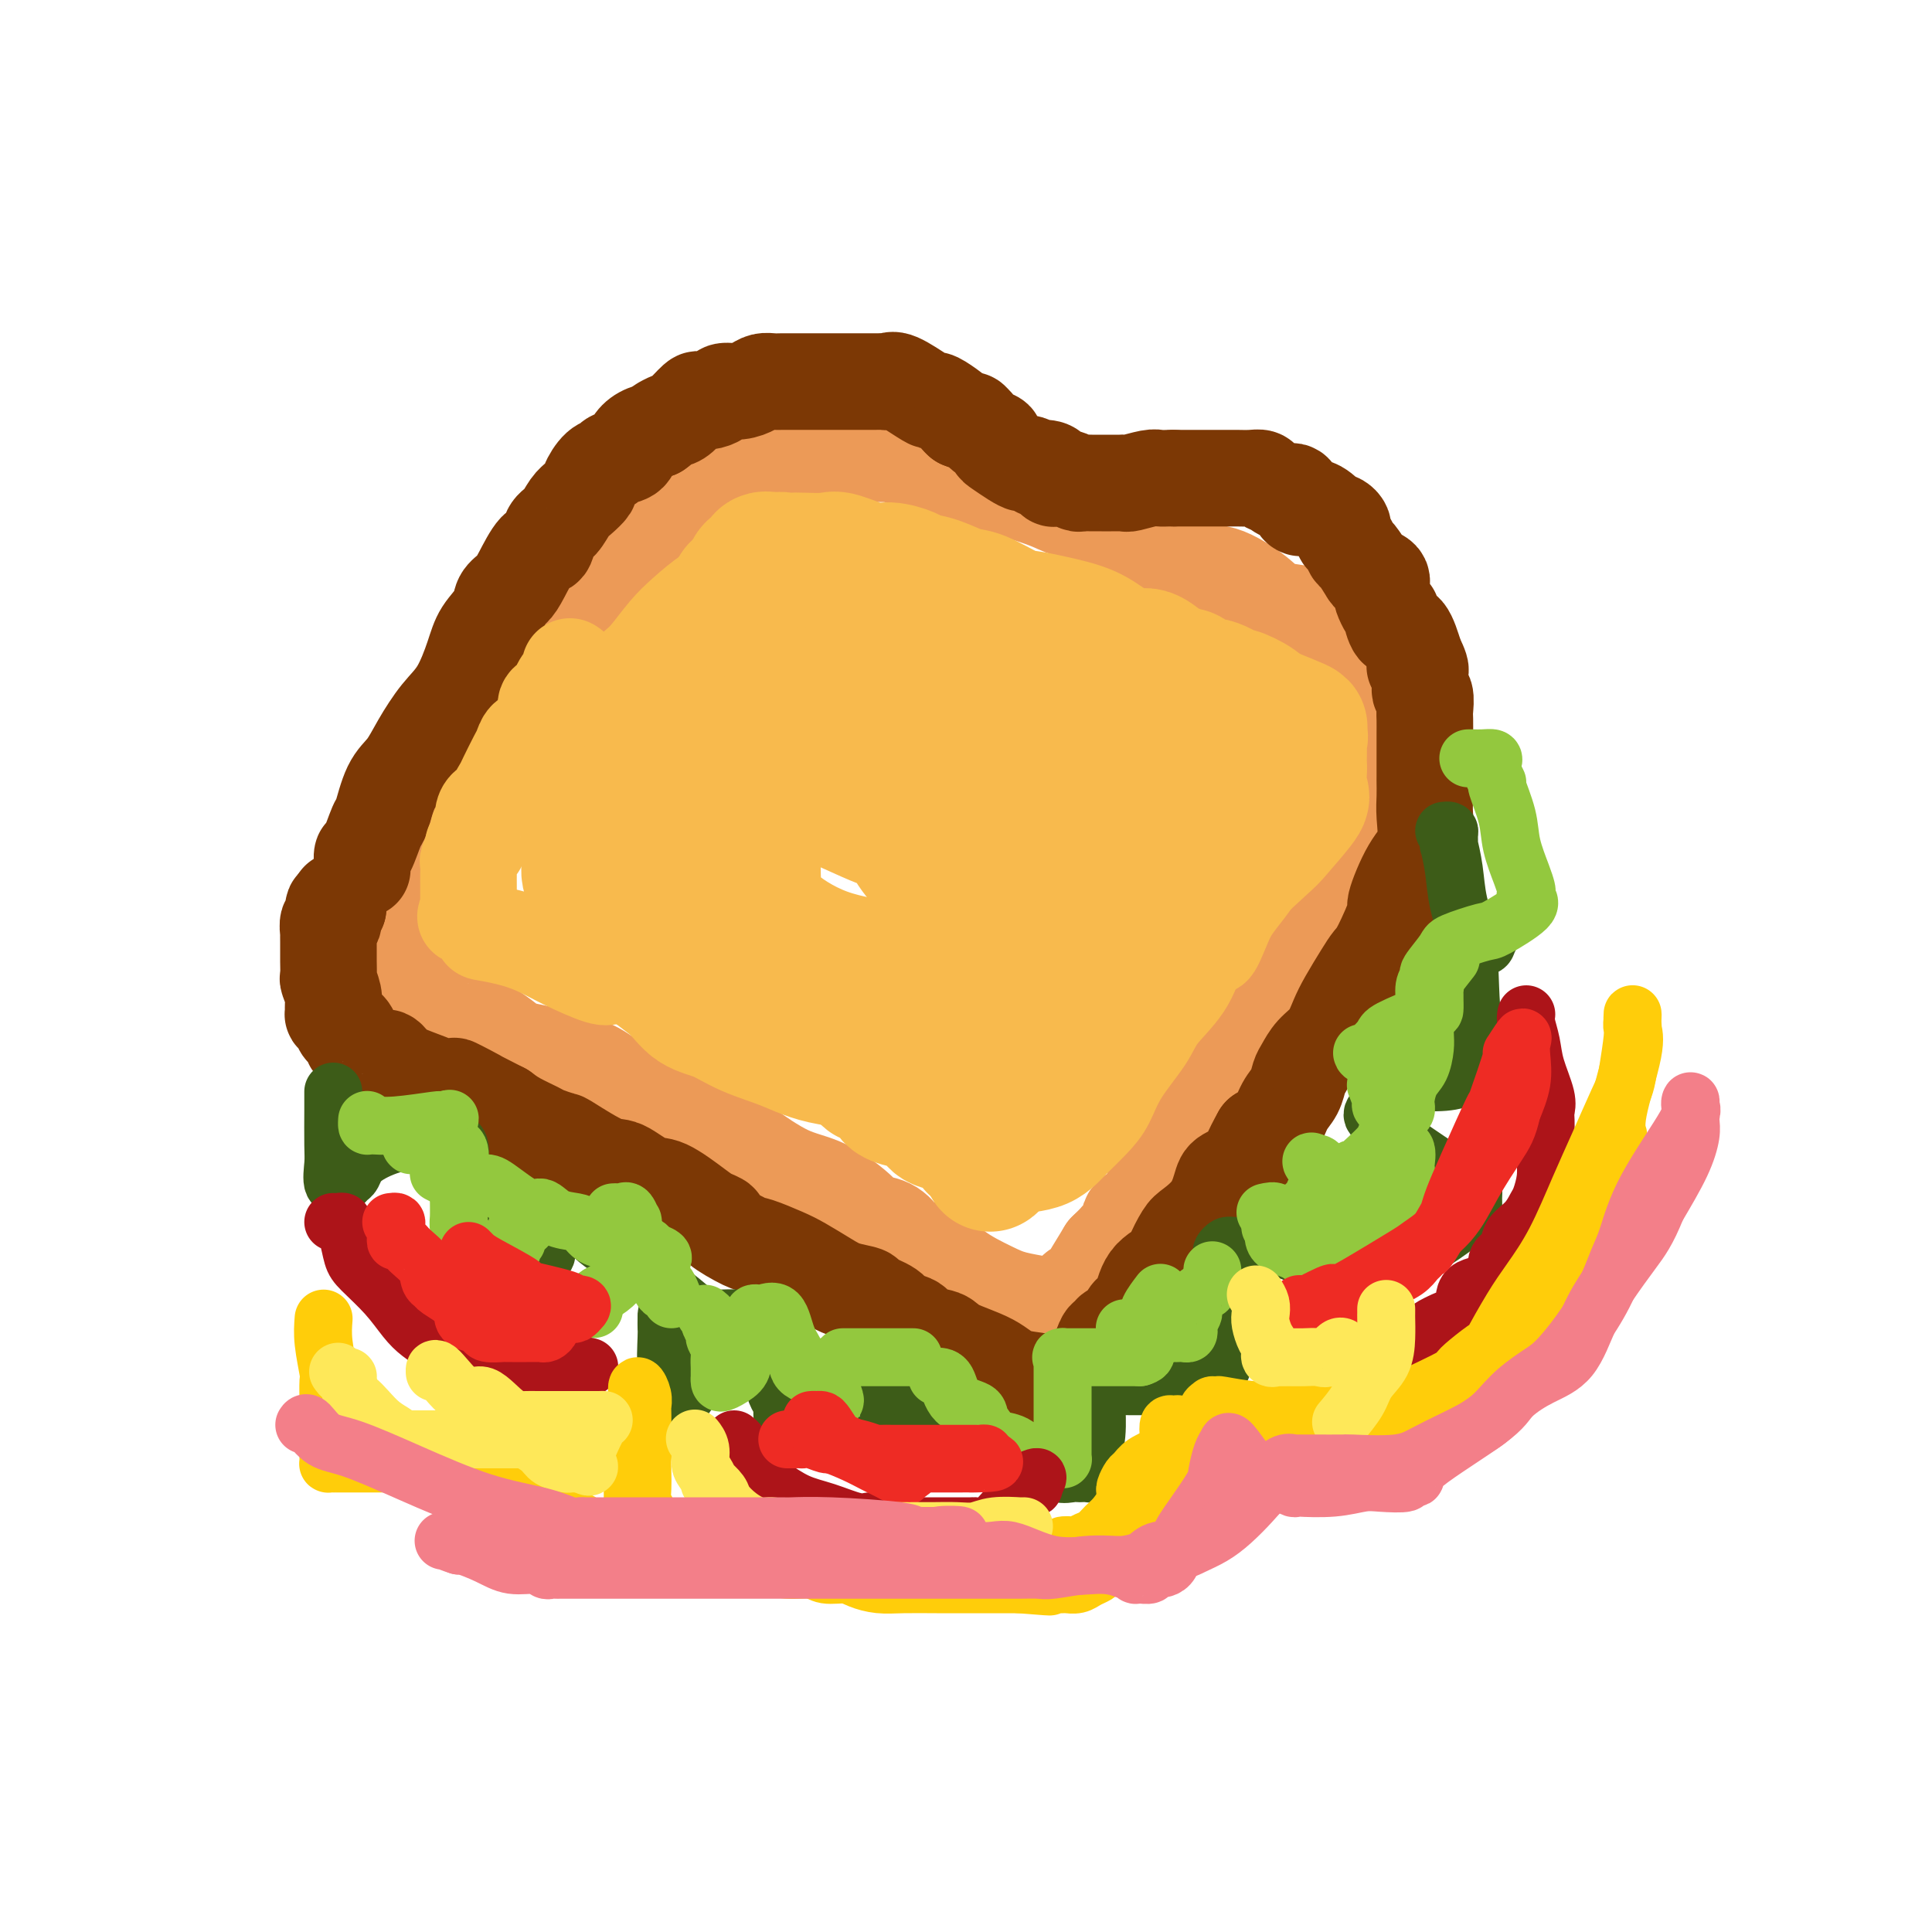 <svg viewBox='0 0 400 400' version='1.1' xmlns='http://www.w3.org/2000/svg' xmlns:xlink='http://www.w3.org/1999/xlink'><g fill='none' stroke='rgb(236,154,87)' stroke-width='20' stroke-linecap='round' stroke-linejoin='round'><path d='M85,173c0.260,0.226 0.520,0.451 1,0c0.480,-0.451 1.181,-1.579 2,-3c0.819,-1.421 1.755,-3.135 3,-5c1.245,-1.865 2.800,-3.879 4,-6c1.200,-2.121 2.047,-4.347 4,-7c1.953,-2.653 5.013,-5.734 6,-7c0.987,-1.266 -0.098,-0.718 1,-3c1.098,-2.282 4.379,-7.395 7,-11c2.621,-3.605 4.582,-5.704 6,-8c1.418,-2.296 2.294,-4.789 4,-7c1.706,-2.211 4.244,-4.139 6,-6c1.756,-1.861 2.730,-3.654 4,-5c1.270,-1.346 2.835,-2.244 4,-3c1.165,-0.756 1.931,-1.369 3,-2c1.069,-0.631 2.442,-1.279 4,-2c1.558,-0.721 3.301,-1.514 5,-2c1.699,-0.486 3.355,-0.666 6,-1c2.645,-0.334 6.278,-0.821 9,-1c2.722,-0.179 4.531,-0.048 6,0c1.469,0.048 2.596,0.015 4,0c1.404,-0.015 3.085,-0.012 4,0c0.915,0.012 1.065,0.035 2,0c0.935,-0.035 2.656,-0.126 4,0c1.344,0.126 2.310,0.470 4,1c1.690,0.530 4.102,1.245 6,2c1.898,0.755 3.280,1.549 5,2c1.720,0.451 3.777,0.557 6,1c2.223,0.443 4.611,1.221 7,2'/><path d='M212,102c5.822,1.822 6.376,2.377 8,3c1.624,0.623 4.319,1.316 6,2c1.681,0.684 2.350,1.361 4,2c1.650,0.639 4.283,1.240 6,2c1.717,0.760 2.518,1.680 4,2c1.482,0.320 3.643,0.040 5,1c1.357,0.960 1.908,3.161 3,4c1.092,0.839 2.724,0.318 5,1c2.276,0.682 5.194,2.568 7,4c1.806,1.432 2.498,2.409 4,3c1.502,0.591 3.812,0.795 5,1c1.188,0.205 1.253,0.413 2,1c0.747,0.587 2.175,1.555 3,2c0.825,0.445 1.049,0.367 2,1c0.951,0.633 2.631,1.975 4,3c1.369,1.025 2.427,1.732 3,2c0.573,0.268 0.662,0.096 1,0c0.338,-0.096 0.925,-0.115 1,0c0.075,0.115 -0.362,0.364 0,1c0.362,0.636 1.523,1.659 2,2c0.477,0.341 0.272,0.000 1,1c0.728,1.000 2.391,3.340 3,4c0.609,0.660 0.163,-0.360 0,0c-0.163,0.360 -0.044,2.101 0,3c0.044,0.899 0.013,0.956 0,2c-0.013,1.044 -0.009,3.075 0,4c0.009,0.925 0.022,0.742 0,1c-0.022,0.258 -0.078,0.956 0,2c0.078,1.044 0.290,2.435 0,4c-0.290,1.565 -1.083,3.304 -2,5c-0.917,1.696 -1.959,3.348 -3,5'/><path d='M286,170c-0.898,1.714 -0.642,1.000 -1,2c-0.358,1.000 -1.330,3.713 -2,5c-0.670,1.287 -1.037,1.147 -2,2c-0.963,0.853 -2.522,2.698 -3,4c-0.478,1.302 0.124,2.062 0,3c-0.124,0.938 -0.975,2.053 -2,3c-1.025,0.947 -2.225,1.726 -3,3c-0.775,1.274 -1.127,3.044 -2,5c-0.873,1.956 -2.269,4.100 -3,5c-0.731,0.900 -0.797,0.557 -2,2c-1.203,1.443 -3.544,4.673 -5,7c-1.456,2.327 -2.027,3.751 -3,5c-0.973,1.249 -2.349,2.323 -3,3c-0.651,0.677 -0.577,0.958 -1,2c-0.423,1.042 -1.342,2.846 -2,4c-0.658,1.154 -1.056,1.659 -1,2c0.056,0.341 0.565,0.520 0,1c-0.565,0.480 -2.205,1.262 -3,2c-0.795,0.738 -0.745,1.432 -1,2c-0.255,0.568 -0.816,1.010 -1,2c-0.184,0.990 0.010,2.527 0,3c-0.010,0.473 -0.224,-0.120 -1,1c-0.776,1.120 -2.115,3.952 -3,5c-0.885,1.048 -1.317,0.311 -2,1c-0.683,0.689 -1.615,2.804 -2,4c-0.385,1.196 -0.221,1.471 -1,2c-0.779,0.529 -2.502,1.310 -3,2c-0.498,0.690 0.227,1.288 0,2c-0.227,0.712 -1.407,1.538 -2,2c-0.593,0.462 -0.598,0.561 -1,1c-0.402,0.439 -1.201,1.220 -2,2'/><path d='M229,259c-8.786,14.206 -2.252,5.222 0,2c2.252,-3.222 0.222,-0.682 -1,1c-1.222,1.682 -1.637,2.506 -2,3c-0.363,0.494 -0.676,0.657 -1,1c-0.324,0.343 -0.661,0.866 -1,1c-0.339,0.134 -0.682,-0.122 -1,0c-0.318,0.122 -0.611,0.621 -1,1c-0.389,0.379 -0.873,0.637 -1,1c-0.127,0.363 0.103,0.830 0,1c-0.103,0.170 -0.541,0.043 -1,0c-0.459,-0.043 -0.941,-0.002 -2,0c-1.059,0.002 -2.695,-0.035 -3,0c-0.305,0.035 0.719,0.141 0,0c-0.719,-0.141 -3.183,-0.530 -5,-1c-1.817,-0.470 -2.986,-1.020 -5,-2c-2.014,-0.980 -4.873,-2.388 -7,-4c-2.127,-1.612 -3.523,-3.426 -5,-4c-1.477,-0.574 -3.035,0.092 -4,0c-0.965,-0.092 -1.337,-0.942 -2,-2c-0.663,-1.058 -1.618,-2.325 -3,-3c-1.382,-0.675 -3.191,-0.759 -4,-1c-0.809,-0.241 -0.620,-0.638 -2,-2c-1.380,-1.362 -4.331,-3.688 -7,-5c-2.669,-1.312 -5.057,-1.611 -8,-3c-2.943,-1.389 -6.440,-3.867 -8,-5c-1.560,-1.133 -1.181,-0.922 -2,-1c-0.819,-0.078 -2.836,-0.444 -4,-1c-1.164,-0.556 -1.475,-1.302 -2,-2c-0.525,-0.698 -1.262,-1.349 -2,-2'/><path d='M145,232c-10.658,-5.630 -4.804,-1.207 -3,0c1.804,1.207 -0.443,-0.804 -2,-2c-1.557,-1.196 -2.425,-1.577 -4,-2c-1.575,-0.423 -3.855,-0.887 -6,-2c-2.145,-1.113 -4.153,-2.875 -6,-4c-1.847,-1.125 -3.533,-1.613 -5,-2c-1.467,-0.387 -2.716,-0.672 -4,-1c-1.284,-0.328 -2.604,-0.700 -4,-1c-1.396,-0.300 -2.868,-0.527 -4,-1c-1.132,-0.473 -1.925,-1.192 -3,-2c-1.075,-0.808 -2.433,-1.704 -3,-2c-0.567,-0.296 -0.343,0.009 -1,0c-0.657,-0.009 -2.196,-0.331 -3,-1c-0.804,-0.669 -0.874,-1.684 -2,-2c-1.126,-0.316 -3.310,0.069 -4,0c-0.690,-0.069 0.114,-0.591 0,-1c-0.114,-0.409 -1.145,-0.705 -2,-1c-0.855,-0.295 -1.534,-0.590 -2,-1c-0.466,-0.410 -0.717,-0.936 -1,-1c-0.283,-0.064 -0.597,0.335 -1,0c-0.403,-0.335 -0.896,-1.402 -1,-2c-0.104,-0.598 0.182,-0.725 0,-1c-0.182,-0.275 -0.834,-0.696 -1,-1c-0.166,-0.304 0.152,-0.489 0,-1c-0.152,-0.511 -0.773,-1.346 -1,-2c-0.227,-0.654 -0.061,-1.126 0,-2c0.061,-0.874 0.016,-2.148 0,-3c-0.016,-0.852 -0.004,-1.280 0,-2c0.004,-0.720 0.001,-1.732 0,-4c-0.001,-2.268 -0.000,-5.791 0,-8c0.000,-2.209 0.000,-3.105 0,-4'/><path d='M82,176c0.412,-4.233 1.443,-4.316 2,-5c0.557,-0.684 0.639,-1.970 1,-3c0.361,-1.030 1.002,-1.803 2,-3c0.998,-1.197 2.354,-2.818 3,-4c0.646,-1.182 0.580,-1.924 1,-3c0.420,-1.076 1.324,-2.484 2,-4c0.676,-1.516 1.125,-3.138 2,-4c0.875,-0.862 2.176,-0.963 3,-2c0.824,-1.037 1.169,-3.010 2,-4c0.831,-0.990 2.146,-0.998 3,-2c0.854,-1.002 1.246,-2.997 2,-4c0.754,-1.003 1.869,-1.012 3,-2c1.131,-0.988 2.279,-2.955 3,-4c0.721,-1.045 1.016,-1.169 2,-2c0.984,-0.831 2.658,-2.369 4,-3c1.342,-0.631 2.352,-0.354 3,-1c0.648,-0.646 0.936,-2.215 2,-3c1.064,-0.785 2.906,-0.787 4,-1c1.094,-0.213 1.442,-0.638 2,-1c0.558,-0.362 1.327,-0.660 2,-1c0.673,-0.340 1.249,-0.722 2,-1c0.751,-0.278 1.678,-0.453 3,-1c1.322,-0.547 3.041,-1.467 4,-2c0.959,-0.533 1.160,-0.678 2,-1c0.840,-0.322 2.320,-0.822 3,-1c0.680,-0.178 0.561,-0.034 1,0c0.439,0.034 1.437,-0.042 2,0c0.563,0.042 0.690,0.204 1,0c0.310,-0.204 0.803,-0.772 1,-1c0.197,-0.228 0.099,-0.114 0,0'/><path d='M149,113c5.512,-2.798 1.292,-1.292 0,-1c-1.292,0.292 0.345,-0.631 1,-1c0.655,-0.369 0.327,-0.185 0,0'/></g>
<g fill='none' stroke='rgb(124,56,5)' stroke-width='20' stroke-linecap='round' stroke-linejoin='round'><path d='M75,180c0.015,-0.187 0.031,-0.374 0,-1c-0.031,-0.626 -0.108,-1.690 0,-2c0.108,-0.310 0.402,0.134 1,-1c0.598,-1.134 1.499,-3.844 2,-5c0.501,-1.156 0.601,-0.756 1,-2c0.399,-1.244 1.096,-4.132 2,-6c0.904,-1.868 2.014,-2.715 3,-4c0.986,-1.285 1.848,-3.007 3,-5c1.152,-1.993 2.592,-4.255 4,-6c1.408,-1.745 2.782,-2.971 4,-5c1.218,-2.029 2.280,-4.861 3,-7c0.720,-2.139 1.098,-3.585 2,-5c0.902,-1.415 2.328,-2.800 3,-4c0.672,-1.200 0.590,-2.214 1,-3c0.410,-0.786 1.313,-1.345 2,-2c0.687,-0.655 1.157,-1.406 2,-3c0.843,-1.594 2.060,-4.031 3,-5c0.940,-0.969 1.602,-0.472 2,-1c0.398,-0.528 0.531,-2.082 1,-3c0.469,-0.918 1.273,-1.199 2,-2c0.727,-0.801 1.377,-2.120 2,-3c0.623,-0.880 1.218,-1.321 2,-2c0.782,-0.679 1.752,-1.597 2,-2c0.248,-0.403 -0.224,-0.292 0,-1c0.224,-0.708 1.145,-2.234 2,-3c0.855,-0.766 1.646,-0.772 2,-1c0.354,-0.228 0.272,-0.677 1,-1c0.728,-0.323 2.267,-0.520 3,-1c0.733,-0.480 0.659,-1.245 1,-2c0.341,-0.755 1.097,-1.502 2,-2c0.903,-0.498 1.951,-0.749 3,-1'/><path d='M136,89c1.982,-1.407 0.936,-0.923 1,-1c0.064,-0.077 1.238,-0.713 2,-1c0.762,-0.287 1.111,-0.223 2,-1c0.889,-0.777 2.317,-2.394 3,-3c0.683,-0.606 0.623,-0.200 1,0c0.377,0.200 1.193,0.194 2,0c0.807,-0.194 1.606,-0.578 2,-1c0.394,-0.422 0.385,-0.884 1,-1c0.615,-0.116 1.855,0.112 3,0c1.145,-0.112 2.194,-0.566 3,-1c0.806,-0.434 1.370,-0.848 2,-1c0.630,-0.152 1.326,-0.041 2,0c0.674,0.041 1.324,0.011 2,0c0.676,-0.011 1.377,-0.003 2,0c0.623,0.003 1.167,0.001 2,0c0.833,-0.001 1.953,-0.000 3,0c1.047,0.000 2.021,0.000 3,0c0.979,-0.000 1.964,0.000 3,0c1.036,-0.000 2.123,-0.000 3,0c0.877,0.000 1.544,0.001 2,0c0.456,-0.001 0.699,-0.003 1,0c0.301,0.003 0.658,0.011 1,0c0.342,-0.011 0.670,-0.041 1,0c0.330,0.041 0.664,0.153 1,0c0.336,-0.153 0.675,-0.570 2,0c1.325,0.570 3.636,2.128 5,3c1.364,0.872 1.780,1.060 2,1c0.220,-0.060 0.245,-0.367 1,0c0.755,0.367 2.242,1.406 3,2c0.758,0.594 0.788,0.741 1,1c0.212,0.259 0.606,0.629 1,1'/><path d='M199,87c2.706,1.169 1.973,0.092 2,0c0.027,-0.092 0.816,0.802 1,1c0.184,0.198 -0.237,-0.299 0,0c0.237,0.299 1.131,1.393 2,2c0.869,0.607 1.714,0.727 2,1c0.286,0.273 0.011,0.699 0,1c-0.011,0.301 0.240,0.477 1,1c0.760,0.523 2.030,1.394 3,2c0.970,0.606 1.639,0.946 2,1c0.361,0.054 0.412,-0.179 1,0c0.588,0.179 1.712,0.770 2,1c0.288,0.230 -0.260,0.100 0,0c0.260,-0.100 1.329,-0.172 2,0c0.671,0.172 0.943,0.586 1,1c0.057,0.414 -0.102,0.829 0,1c0.102,0.171 0.464,0.098 1,0c0.536,-0.098 1.247,-0.223 2,0c0.753,0.223 1.550,0.792 2,1c0.450,0.208 0.554,0.056 1,0c0.446,-0.056 1.233,-0.015 2,0c0.767,0.015 1.515,0.004 2,0c0.485,-0.004 0.708,-0.001 1,0c0.292,0.001 0.653,0.001 1,0c0.347,-0.001 0.681,-0.004 1,0c0.319,0.004 0.623,0.015 1,0c0.377,-0.015 0.826,-0.057 1,0c0.174,0.057 0.074,0.211 1,0c0.926,-0.211 2.877,-0.789 4,-1c1.123,-0.211 1.418,-0.057 2,0c0.582,0.057 1.452,0.016 2,0c0.548,-0.016 0.774,-0.008 1,0'/><path d='M243,99c4.154,-0.000 2.540,-0.000 3,0c0.460,0.000 2.994,0.000 4,0c1.006,-0.000 0.483,-0.001 1,0c0.517,0.001 2.074,0.003 3,0c0.926,-0.003 1.221,-0.012 2,0c0.779,0.012 2.043,0.046 3,0c0.957,-0.046 1.609,-0.173 2,0c0.391,0.173 0.523,0.647 1,1c0.477,0.353 1.299,0.587 2,1c0.701,0.413 1.279,1.007 2,1c0.721,-0.007 1.583,-0.616 2,0c0.417,0.616 0.389,2.455 1,3c0.611,0.545 1.863,-0.205 3,0c1.137,0.205 2.160,1.365 3,2c0.840,0.635 1.496,0.746 2,1c0.504,0.254 0.856,0.650 1,1c0.144,0.350 0.079,0.655 0,1c-0.079,0.345 -0.172,0.730 0,1c0.172,0.270 0.608,0.426 1,1c0.392,0.574 0.740,1.567 1,2c0.260,0.433 0.432,0.305 1,1c0.568,0.695 1.533,2.212 2,3c0.467,0.788 0.436,0.845 1,1c0.564,0.155 1.722,0.407 2,1c0.278,0.593 -0.326,1.528 0,3c0.326,1.472 1.582,3.480 2,4c0.418,0.520 -0.001,-0.448 0,0c0.001,0.448 0.423,2.313 1,3c0.577,0.687 1.308,0.196 2,1c0.692,0.804 1.346,2.902 2,5'/><path d='M293,136c2.255,4.556 0.394,2.446 0,2c-0.394,-0.446 0.679,0.771 1,2c0.321,1.229 -0.110,2.469 0,3c0.110,0.531 0.762,0.352 1,1c0.238,0.648 0.064,2.124 0,3c-0.064,0.876 -0.017,1.151 0,2c0.017,0.849 0.005,2.270 0,3c-0.005,0.730 -0.001,0.768 0,1c0.001,0.232 0.000,0.659 0,1c-0.000,0.341 -0.001,0.595 0,2c0.001,1.405 0.002,3.961 0,5c-0.002,1.039 -0.009,0.559 0,1c0.009,0.441 0.033,1.801 0,3c-0.033,1.199 -0.122,2.238 0,4c0.122,1.762 0.454,4.247 0,6c-0.454,1.753 -1.693,2.773 -3,5c-1.307,2.227 -2.681,5.662 -3,7c-0.319,1.338 0.416,0.581 0,2c-0.416,1.419 -1.984,5.015 -3,7c-1.016,1.985 -1.478,2.359 -2,3c-0.522,0.641 -1.102,1.550 -2,3c-0.898,1.450 -2.114,3.442 -3,5c-0.886,1.558 -1.442,2.682 -2,4c-0.558,1.318 -1.118,2.832 -2,4c-0.882,1.168 -2.085,1.991 -3,3c-0.915,1.009 -1.543,2.203 -2,3c-0.457,0.797 -0.744,1.197 -1,2c-0.256,0.803 -0.481,2.009 -1,3c-0.519,0.991 -1.332,1.767 -2,3c-0.668,1.233 -1.191,2.924 -2,4c-0.809,1.076 -1.905,1.538 -3,2'/><path d='M261,235c-4.106,7.286 -1.870,6.001 -2,6c-0.130,-0.001 -2.625,1.282 -4,2c-1.375,0.718 -1.630,0.871 -2,2c-0.370,1.129 -0.856,3.233 -2,5c-1.144,1.767 -2.947,3.198 -4,4c-1.053,0.802 -1.356,0.975 -2,2c-0.644,1.025 -1.629,2.904 -2,4c-0.371,1.096 -0.127,1.411 -1,2c-0.873,0.589 -2.863,1.453 -4,3c-1.137,1.547 -1.423,3.776 -2,5c-0.577,1.224 -1.446,1.442 -2,2c-0.554,0.558 -0.792,1.454 -1,2c-0.208,0.546 -0.384,0.740 -1,1c-0.616,0.260 -1.671,0.584 -2,1c-0.329,0.416 0.068,0.922 0,1c-0.068,0.078 -0.599,-0.274 -1,0c-0.401,0.274 -0.670,1.174 -1,2c-0.330,0.826 -0.722,1.579 -1,2c-0.278,0.421 -0.443,0.509 -1,1c-0.557,0.491 -1.508,1.385 -2,2c-0.492,0.615 -0.527,0.949 -1,1c-0.473,0.051 -1.384,-0.183 -2,0c-0.616,0.183 -0.938,0.781 -1,1c-0.062,0.219 0.135,0.059 0,0c-0.135,-0.059 -0.603,-0.016 -1,0c-0.397,0.016 -0.722,0.004 -1,0c-0.278,-0.004 -0.508,-0.001 -1,0c-0.492,0.001 -1.246,0.001 -2,0'/><path d='M215,286c-1.451,0.642 0.420,0.246 0,0c-0.420,-0.246 -3.132,-0.341 -5,-1c-1.868,-0.659 -2.894,-1.882 -5,-3c-2.106,-1.118 -5.293,-2.130 -7,-3c-1.707,-0.870 -1.935,-1.598 -3,-2c-1.065,-0.402 -2.966,-0.479 -4,-1c-1.034,-0.521 -1.202,-1.488 -2,-2c-0.798,-0.512 -2.226,-0.571 -3,-1c-0.774,-0.429 -0.894,-1.230 -2,-2c-1.106,-0.770 -3.198,-1.508 -4,-2c-0.802,-0.492 -0.313,-0.736 -1,-1c-0.687,-0.264 -2.551,-0.547 -4,-1c-1.449,-0.453 -2.482,-1.075 -4,-2c-1.518,-0.925 -3.522,-2.153 -5,-3c-1.478,-0.847 -2.429,-1.312 -4,-2c-1.571,-0.688 -3.761,-1.599 -5,-2c-1.239,-0.401 -1.525,-0.293 -3,-1c-1.475,-0.707 -4.138,-2.229 -5,-3c-0.862,-0.771 0.078,-0.792 0,-1c-0.078,-0.208 -1.172,-0.603 -2,-1c-0.828,-0.397 -1.389,-0.796 -3,-2c-1.611,-1.204 -4.271,-3.213 -6,-4c-1.729,-0.787 -2.527,-0.354 -4,-1c-1.473,-0.646 -3.620,-2.373 -5,-3c-1.380,-0.627 -1.992,-0.156 -4,-1c-2.008,-0.844 -5.412,-3.003 -7,-4c-1.588,-0.997 -1.359,-0.834 -2,-1c-0.641,-0.166 -2.151,-0.663 -3,-1c-0.849,-0.337 -1.036,-0.514 -2,-1c-0.964,-0.486 -2.704,-1.282 -4,-2c-1.296,-0.718 -2.148,-1.359 -3,-2'/><path d='M104,230c-17.822,-9.081 -6.876,-3.784 -4,-2c2.876,1.784 -2.318,0.053 -5,-1c-2.682,-1.053 -2.853,-1.429 -4,-2c-1.147,-0.571 -3.270,-1.338 -5,-2c-1.730,-0.662 -3.066,-1.220 -4,-2c-0.934,-0.780 -1.464,-1.782 -2,-2c-0.536,-0.218 -1.076,0.348 -2,0c-0.924,-0.348 -2.233,-1.612 -3,-2c-0.767,-0.388 -0.993,0.098 -1,0c-0.007,-0.098 0.205,-0.781 0,-1c-0.205,-0.219 -0.828,0.026 -1,0c-0.172,-0.026 0.108,-0.323 0,-1c-0.108,-0.677 -0.603,-1.736 -1,-2c-0.397,-0.264 -0.695,0.266 -1,0c-0.305,-0.266 -0.618,-1.328 -1,-2c-0.382,-0.672 -0.833,-0.955 -1,-1c-0.167,-0.045 -0.048,0.149 0,0c0.048,-0.149 0.027,-0.640 0,-1c-0.027,-0.360 -0.060,-0.588 0,-1c0.060,-0.412 0.212,-1.007 0,-2c-0.212,-0.993 -0.789,-2.383 -1,-3c-0.211,-0.617 -0.057,-0.461 0,-1c0.057,-0.539 0.015,-1.774 0,-3c-0.015,-1.226 -0.005,-2.442 0,-3c0.005,-0.558 0.005,-0.458 0,-1c-0.005,-0.542 -0.016,-1.725 0,-2c0.016,-0.275 0.060,0.360 0,0c-0.060,-0.360 -0.222,-1.715 0,-2c0.222,-0.285 0.829,0.500 1,0c0.171,-0.500 -0.094,-2.286 0,-3c0.094,-0.714 0.547,-0.357 1,0'/><path d='M70,188c0.311,-2.556 0.089,-1.444 0,-1c-0.089,0.444 -0.044,0.222 0,0'/></g>
<g fill='none' stroke='rgb(248,186,77)' stroke-width='20' stroke-linecap='round' stroke-linejoin='round'><path d='M118,138c0.233,0.107 0.466,0.214 0,1c-0.466,0.786 -1.632,2.251 -2,3c-0.368,0.749 0.061,0.784 0,1c-0.061,0.216 -0.610,0.615 -1,1c-0.390,0.385 -0.619,0.757 -1,1c-0.381,0.243 -0.914,0.359 -1,1c-0.086,0.641 0.276,1.808 0,3c-0.276,1.192 -1.191,2.410 -2,3c-0.809,0.590 -1.512,0.552 -2,1c-0.488,0.448 -0.762,1.381 -1,2c-0.238,0.619 -0.440,0.926 -1,2c-0.560,1.074 -1.477,2.917 -2,4c-0.523,1.083 -0.652,1.406 -1,2c-0.348,0.594 -0.915,1.459 -1,2c-0.085,0.541 0.313,0.759 0,1c-0.313,0.241 -1.337,0.507 -2,1c-0.663,0.493 -0.966,1.214 -1,2c-0.034,0.786 0.202,1.638 0,2c-0.202,0.362 -0.843,0.233 -1,1c-0.157,0.767 0.168,2.428 0,3c-0.168,0.572 -0.830,0.054 -1,0c-0.170,-0.054 0.151,0.357 0,1c-0.151,0.643 -0.772,1.519 -1,2c-0.228,0.481 -0.061,0.566 0,1c0.061,0.434 0.016,1.215 0,2c-0.016,0.785 -0.004,1.572 0,2c0.004,0.428 0.001,0.496 0,1c-0.001,0.504 -0.000,1.443 0,2c0.000,0.557 0.000,0.730 0,1c-0.000,0.270 -0.000,0.635 0,1'/><path d='M97,188c-0.817,3.307 -0.859,1.073 0,1c0.859,-0.073 2.621,2.013 3,3c0.379,0.987 -0.624,0.874 0,1c0.624,0.126 2.875,0.489 5,1c2.125,0.511 4.125,1.169 6,2c1.875,0.831 3.625,1.833 6,3c2.375,1.167 5.376,2.498 7,3c1.624,0.502 1.871,0.176 3,0c1.129,-0.176 3.140,-0.203 4,0c0.860,0.203 0.568,0.635 1,1c0.432,0.365 1.587,0.661 3,1c1.413,0.339 3.086,0.720 4,1c0.914,0.280 1.071,0.460 2,1c0.929,0.540 2.630,1.440 4,2c1.370,0.560 2.407,0.780 3,1c0.593,0.220 0.740,0.440 2,1c1.260,0.560 3.632,1.458 5,2c1.368,0.542 1.730,0.726 2,1c0.270,0.274 0.446,0.638 1,1c0.554,0.362 1.485,0.723 2,1c0.515,0.277 0.612,0.470 1,1c0.388,0.530 1.065,1.398 2,2c0.935,0.602 2.127,0.939 3,1c0.873,0.061 1.427,-0.152 2,0c0.573,0.152 1.165,0.671 2,1c0.835,0.329 1.914,0.469 3,1c1.086,0.531 2.178,1.451 3,2c0.822,0.549 1.375,0.725 2,1c0.625,0.275 1.321,0.650 2,1c0.679,0.350 1.339,0.675 2,1'/><path d='M182,226c13.340,6.122 4.190,2.428 1,1c-3.190,-1.428 -0.422,-0.591 1,0c1.422,0.591 1.497,0.935 2,1c0.503,0.065 1.436,-0.149 2,0c0.564,0.149 0.761,0.659 1,1c0.239,0.341 0.522,0.512 2,1c1.478,0.488 4.151,1.294 6,2c1.849,0.706 2.872,1.313 4,2c1.128,0.687 2.359,1.454 3,2c0.641,0.546 0.692,0.871 1,1c0.308,0.129 0.874,0.063 1,0c0.126,-0.063 -0.187,-0.122 0,0c0.187,0.122 0.876,0.425 1,1c0.124,0.575 -0.316,1.423 0,2c0.316,0.577 1.389,0.885 2,1c0.611,0.115 0.758,0.039 1,0c0.242,-0.039 0.577,-0.039 1,0c0.423,0.039 0.935,0.117 2,0c1.065,-0.117 2.683,-0.431 4,-1c1.317,-0.569 2.331,-1.395 3,-2c0.669,-0.605 0.991,-0.990 2,-2c1.009,-1.010 2.704,-2.645 4,-4c1.296,-1.355 2.192,-2.429 3,-4c0.808,-1.571 1.529,-3.639 3,-6c1.471,-2.361 3.693,-5.014 5,-7c1.307,-1.986 1.698,-3.304 3,-5c1.302,-1.696 3.515,-3.770 5,-6c1.485,-2.230 2.243,-4.615 3,-7'/><path d='M248,197c3.519,-4.831 2.818,-1.407 3,-1c0.182,0.407 1.247,-2.203 2,-4c0.753,-1.797 1.193,-2.779 2,-4c0.807,-1.221 1.982,-2.679 3,-4c1.018,-1.321 1.878,-2.503 2,-4c0.122,-1.497 -0.496,-3.308 0,-4c0.496,-0.692 2.105,-0.264 3,-1c0.895,-0.736 1.077,-2.635 1,-4c-0.077,-1.365 -0.413,-2.197 0,-3c0.413,-0.803 1.576,-1.578 2,-2c0.424,-0.422 0.108,-0.489 0,-1c-0.108,-0.511 -0.007,-1.464 0,-2c0.007,-0.536 -0.079,-0.655 0,-1c0.079,-0.345 0.322,-0.916 0,-2c-0.322,-1.084 -1.208,-2.681 -2,-4c-0.792,-1.319 -1.490,-2.362 -2,-3c-0.510,-0.638 -0.831,-0.873 -2,-2c-1.169,-1.127 -3.187,-3.145 -4,-4c-0.813,-0.855 -0.423,-0.547 -1,-1c-0.577,-0.453 -2.123,-1.668 -3,-2c-0.877,-0.332 -1.087,0.219 -2,0c-0.913,-0.219 -2.530,-1.208 -3,-2c-0.470,-0.792 0.205,-1.385 -1,-2c-1.205,-0.615 -4.291,-1.251 -6,-2c-1.709,-0.749 -2.042,-1.611 -3,-2c-0.958,-0.389 -2.543,-0.303 -4,-1c-1.457,-0.697 -2.788,-2.176 -4,-3c-1.212,-0.824 -2.304,-0.994 -3,-1c-0.696,-0.006 -0.995,0.152 -1,0c-0.005,-0.152 0.284,-0.615 0,-1c-0.284,-0.385 -1.142,-0.693 -2,-1'/><path d='M223,129c-5.198,-2.563 -3.694,-1.471 -3,-1c0.694,0.471 0.579,0.322 -1,0c-1.579,-0.322 -4.623,-0.817 -6,-1c-1.377,-0.183 -1.089,-0.053 -2,0c-0.911,0.053 -3.022,0.028 -4,0c-0.978,-0.028 -0.825,-0.060 -1,0c-0.175,0.060 -0.680,0.211 -1,0c-0.320,-0.211 -0.456,-0.786 -1,-1c-0.544,-0.214 -1.497,-0.069 -2,0c-0.503,0.069 -0.556,0.061 -1,0c-0.444,-0.061 -1.278,-0.175 -3,0c-1.722,0.175 -4.331,0.641 -5,1c-0.669,0.359 0.604,0.612 0,1c-0.604,0.388 -3.084,0.911 -4,2c-0.916,1.089 -0.268,2.745 -1,4c-0.732,1.255 -2.845,2.109 -4,3c-1.155,0.891 -1.354,1.819 -2,3c-0.646,1.181 -1.740,2.616 -2,4c-0.260,1.384 0.315,2.719 0,4c-0.315,1.281 -1.518,2.509 -2,3c-0.482,0.491 -0.241,0.246 0,0'/><path d='M131,142c0.413,-0.755 0.827,-1.510 1,-2c0.173,-0.490 0.106,-0.713 0,-1c-0.106,-0.287 -0.252,-0.636 0,-1c0.252,-0.364 0.903,-0.744 2,-2c1.097,-1.256 2.639,-3.388 4,-5c1.361,-1.612 2.540,-2.705 4,-4c1.460,-1.295 3.199,-2.792 5,-4c1.801,-1.208 3.662,-2.128 5,-3c1.338,-0.872 2.152,-1.696 3,-2c0.848,-0.304 1.732,-0.089 3,0c1.268,0.089 2.922,0.051 4,0c1.078,-0.051 1.579,-0.116 3,0c1.421,0.116 3.762,0.412 5,0c1.238,-0.412 1.373,-1.533 3,0c1.627,1.533 4.745,5.721 7,8c2.255,2.279 3.649,2.649 5,4c1.351,1.351 2.661,3.682 4,6c1.339,2.318 2.707,4.624 4,6c1.293,1.376 2.512,1.822 3,2c0.488,0.178 0.244,0.089 0,0'/><path d='M162,160c-0.310,2.266 -0.621,4.533 -1,7c-0.379,2.467 -0.827,5.136 -1,8c-0.173,2.864 -0.072,5.924 0,8c0.072,2.076 0.114,3.169 2,5c1.886,1.831 5.615,4.402 10,6c4.385,1.598 9.426,2.224 14,3c4.574,0.776 8.682,1.703 12,2c3.318,0.297 5.845,-0.037 7,0c1.155,0.037 0.936,0.444 1,0c0.064,-0.444 0.409,-1.741 1,-3c0.591,-1.259 1.426,-2.482 2,-4c0.574,-1.518 0.885,-3.332 1,-4c0.115,-0.668 0.033,-0.191 0,0c-0.033,0.191 -0.016,0.095 0,0'/></g>
<g fill='none' stroke='rgb(248,186,77)' stroke-width='28' stroke-linecap='round' stroke-linejoin='round'><path d='M198,142c0.005,-0.821 0.009,-1.641 0,-2c-0.009,-0.359 -0.033,-0.255 0,-1c0.033,-0.745 0.121,-2.337 0,-3c-0.121,-0.663 -0.452,-0.397 -1,-1c-0.548,-0.603 -1.312,-2.075 -2,-3c-0.688,-0.925 -1.301,-1.302 -2,-2c-0.699,-0.698 -1.483,-1.715 -2,-2c-0.517,-0.285 -0.766,0.163 -1,0c-0.234,-0.163 -0.452,-0.937 -1,-1c-0.548,-0.063 -1.427,0.586 -2,0c-0.573,-0.586 -0.840,-2.406 -2,-3c-1.160,-0.594 -3.213,0.037 -4,0c-0.787,-0.037 -0.306,-0.742 -1,-1c-0.694,-0.258 -2.561,-0.069 -4,0c-1.439,0.069 -2.448,0.019 -3,0c-0.552,-0.019 -0.647,-0.005 -2,0c-1.353,0.005 -3.965,0.003 -5,0c-1.035,-0.003 -0.492,-0.007 -1,0c-0.508,0.007 -2.068,0.023 -3,0c-0.932,-0.023 -1.236,-0.087 -2,0c-0.764,0.087 -1.989,0.325 -3,1c-1.011,0.675 -1.807,1.787 -3,3c-1.193,1.213 -2.782,2.527 -4,3c-1.218,0.473 -2.066,0.103 -3,1c-0.934,0.897 -1.956,3.059 -3,4c-1.044,0.941 -2.111,0.661 -3,1c-0.889,0.339 -1.599,1.297 -2,2c-0.401,0.703 -0.493,1.151 -2,2c-1.507,0.849 -4.431,2.100 -6,4c-1.569,1.900 -1.785,4.450 -2,7'/><path d='M129,151c-1.110,1.423 -2.886,1.482 -4,3c-1.114,1.518 -1.567,4.496 -2,6c-0.433,1.504 -0.848,1.533 -1,3c-0.152,1.467 -0.042,4.370 0,6c0.042,1.630 0.014,1.987 0,3c-0.014,1.013 -0.015,2.682 0,4c0.015,1.318 0.045,2.284 0,3c-0.045,0.716 -0.165,1.184 0,2c0.165,0.816 0.617,1.982 1,3c0.383,1.018 0.699,1.887 1,2c0.301,0.113 0.588,-0.529 1,0c0.412,0.529 0.949,2.230 1,3c0.051,0.770 -0.385,0.609 1,2c1.385,1.391 4.592,4.336 6,6c1.408,1.664 1.016,2.049 2,3c0.984,0.951 3.342,2.470 5,4c1.658,1.530 2.616,3.072 4,4c1.384,0.928 3.194,1.244 5,2c1.806,0.756 3.609,1.954 6,3c2.391,1.046 5.371,1.941 8,3c2.629,1.059 4.907,2.281 9,3c4.093,0.719 10.002,0.935 13,1c2.998,0.065 3.087,-0.019 4,0c0.913,0.019 2.650,0.142 4,-1c1.350,-1.142 2.312,-3.550 3,-6c0.688,-2.450 1.101,-4.941 2,-7c0.899,-2.059 2.282,-3.686 3,-6c0.718,-2.314 0.770,-5.315 1,-8c0.230,-2.685 0.637,-5.053 1,-7c0.363,-1.947 0.681,-3.474 1,-5'/><path d='M204,180c0.443,-4.371 0.049,-5.298 0,-7c-0.049,-1.702 0.247,-4.178 0,-8c-0.247,-3.822 -1.037,-8.989 -2,-12c-0.963,-3.011 -2.101,-3.865 -4,-5c-1.899,-1.135 -4.561,-2.552 -7,-4c-2.439,-1.448 -4.657,-2.929 -7,-4c-2.343,-1.071 -4.812,-1.732 -7,-2c-2.188,-0.268 -4.095,-0.143 -6,0c-1.905,0.143 -3.807,0.305 -5,0c-1.193,-0.305 -1.677,-1.076 -4,0c-2.323,1.076 -6.484,4.001 -8,5c-1.516,0.999 -0.386,0.073 -1,0c-0.614,-0.073 -2.974,0.706 -4,1c-1.026,0.294 -0.720,0.101 -1,0c-0.280,-0.101 -1.146,-0.111 -2,0c-0.854,0.111 -1.694,0.342 -2,0c-0.306,-0.342 -0.076,-1.258 0,-2c0.076,-0.742 -0.001,-1.311 0,-2c0.001,-0.689 0.082,-1.500 0,-2c-0.082,-0.500 -0.325,-0.691 0,-2c0.325,-1.309 1.218,-3.737 2,-5c0.782,-1.263 1.454,-1.360 2,-2c0.546,-0.640 0.968,-1.822 2,-3c1.032,-1.178 2.676,-2.353 3,-3c0.324,-0.647 -0.671,-0.766 0,-1c0.671,-0.234 3.008,-0.585 4,-1c0.992,-0.415 0.639,-0.896 1,-1c0.361,-0.104 1.437,0.168 2,0c0.563,-0.168 0.613,-0.776 2,-1c1.387,-0.224 4.111,-0.064 6,0c1.889,0.064 2.945,0.032 4,0'/><path d='M172,119c3.651,-0.617 3.279,-0.159 4,0c0.721,0.159 2.535,0.020 4,0c1.465,-0.020 2.582,0.081 3,0c0.418,-0.081 0.136,-0.342 1,0c0.864,0.342 2.874,1.289 4,2c1.126,0.711 1.370,1.187 3,2c1.630,0.813 4.648,1.963 7,3c2.352,1.037 4.040,1.962 6,3c1.960,1.038 4.192,2.190 6,3c1.808,0.810 3.193,1.279 5,2c1.807,0.721 4.037,1.694 5,2c0.963,0.306 0.659,-0.054 1,0c0.341,0.054 1.326,0.524 2,1c0.674,0.476 1.039,0.959 3,3c1.961,2.041 5.520,5.640 8,8c2.480,2.360 3.880,3.483 5,4c1.120,0.517 1.961,0.430 3,1c1.039,0.570 2.278,1.797 3,3c0.722,1.203 0.927,2.382 1,3c0.073,0.618 0.014,0.675 0,1c-0.014,0.325 0.016,0.917 0,2c-0.016,1.083 -0.078,2.658 0,4c0.078,1.342 0.294,2.450 -1,4c-1.294,1.550 -4.100,3.542 -7,5c-2.900,1.458 -5.896,2.382 -8,3c-2.104,0.618 -3.317,0.928 -5,2c-1.683,1.072 -3.838,2.904 -6,4c-2.162,1.096 -4.332,1.456 -7,2c-2.668,0.544 -5.834,1.272 -9,2'/><path d='M203,188c-2.705,0.631 -1.467,0.207 -1,0c0.467,-0.207 0.164,-0.199 0,0c-0.164,0.199 -0.188,0.589 -1,-1c-0.812,-1.589 -2.411,-5.159 -3,-7c-0.589,-1.841 -0.168,-1.955 0,-2c0.168,-0.045 0.084,-0.023 0,0'/><path d='M156,149c-4.162,0.796 -8.324,1.592 -10,2c-1.676,0.408 -0.866,0.428 -2,1c-1.134,0.572 -4.212,1.695 -6,3c-1.788,1.305 -2.285,2.791 -3,4c-0.715,1.209 -1.648,2.140 -2,3c-0.352,0.860 -0.125,1.650 0,3c0.125,1.350 0.146,3.259 0,5c-0.146,1.741 -0.460,3.314 0,5c0.460,1.686 1.695,3.483 3,5c1.305,1.517 2.680,2.752 4,4c1.320,1.248 2.586,2.507 4,4c1.414,1.493 2.975,3.219 5,4c2.025,0.781 4.514,0.616 6,1c1.486,0.384 1.968,1.316 3,2c1.032,0.684 2.613,1.118 4,2c1.387,0.882 2.581,2.211 3,3c0.419,0.789 0.063,1.036 1,2c0.937,0.964 3.167,2.643 5,4c1.833,1.357 3.269,2.390 4,4c0.731,1.610 0.755,3.797 1,5c0.245,1.203 0.710,1.421 1,2c0.290,0.579 0.406,1.518 1,2c0.594,0.482 1.665,0.506 2,1c0.335,0.494 -0.064,1.457 0,2c0.064,0.543 0.593,0.667 1,1c0.407,0.333 0.691,0.875 1,1c0.309,0.125 0.644,-0.168 1,0c0.356,0.168 0.735,0.798 1,1c0.265,0.202 0.418,-0.022 1,0c0.582,0.022 1.595,0.292 3,0c1.405,-0.292 3.203,-1.146 5,-2'/><path d='M193,223c3.653,-2.269 7.287,-7.441 9,-10c1.713,-2.559 1.507,-2.505 2,-4c0.493,-1.495 1.686,-4.538 3,-7c1.314,-2.462 2.751,-4.342 4,-6c1.249,-1.658 2.311,-3.094 4,-5c1.689,-1.906 4.005,-4.281 5,-6c0.995,-1.719 0.667,-2.781 1,-5c0.333,-2.219 1.325,-5.595 2,-8c0.675,-2.405 1.031,-3.839 1,-5c-0.031,-1.161 -0.449,-2.049 0,-3c0.449,-0.951 1.764,-1.966 0,-4c-1.764,-2.034 -6.606,-5.088 -9,-7c-2.394,-1.912 -2.338,-2.682 -4,-4c-1.662,-1.318 -5.042,-3.184 -9,-5c-3.958,-1.816 -8.496,-3.583 -13,-5c-4.504,-1.417 -8.976,-2.484 -13,-4c-4.024,-1.516 -7.600,-3.480 -11,-5c-3.400,-1.520 -6.624,-2.596 -8,-3c-1.376,-0.404 -0.905,-0.137 -1,0c-0.095,0.137 -0.758,0.142 -1,0c-0.242,-0.142 -0.063,-0.432 0,-1c0.063,-0.568 0.011,-1.414 0,-2c-0.011,-0.586 0.020,-0.911 0,-1c-0.020,-0.089 -0.090,0.057 0,-1c0.090,-1.057 0.339,-3.316 1,-4c0.661,-0.684 1.734,0.208 2,0c0.266,-0.208 -0.275,-1.518 0,-2c0.275,-0.482 1.364,-0.138 2,0c0.636,0.138 0.818,0.069 1,0'/><path d='M161,116c0.891,-0.310 0.619,-0.085 1,0c0.381,0.085 1.414,0.031 2,0c0.586,-0.031 0.725,-0.037 2,0c1.275,0.037 3.686,0.118 5,0c1.314,-0.118 1.530,-0.435 3,0c1.470,0.435 4.194,1.621 6,2c1.806,0.379 2.692,-0.049 4,0c1.308,0.049 3.036,0.574 4,1c0.964,0.426 1.164,0.751 2,1c0.836,0.249 2.309,0.420 4,1c1.691,0.580 3.601,1.569 5,2c1.399,0.431 2.289,0.303 4,1c1.711,0.697 4.245,2.220 6,3c1.755,0.780 2.732,0.816 4,1c1.268,0.184 2.827,0.515 5,1c2.173,0.485 4.961,1.122 7,2c2.039,0.878 3.329,1.996 5,3c1.671,1.004 3.723,1.895 5,2c1.277,0.105 1.780,-0.577 3,0c1.220,0.577 3.155,2.411 4,3c0.845,0.589 0.598,-0.069 1,0c0.402,0.069 1.454,0.864 2,1c0.546,0.136 0.588,-0.385 1,0c0.412,0.385 1.196,1.678 2,2c0.804,0.322 1.630,-0.327 3,0c1.370,0.327 3.284,1.629 4,2c0.716,0.371 0.233,-0.189 1,0c0.767,0.189 2.783,1.128 4,2c1.217,0.872 1.633,1.678 2,2c0.367,0.322 0.683,0.161 1,0'/><path d='M263,148c11.715,4.665 3.503,1.829 1,1c-2.503,-0.829 0.702,0.350 2,1c1.298,0.650 0.687,0.770 1,1c0.313,0.230 1.548,0.572 2,1c0.452,0.428 0.121,0.944 0,1c-0.121,0.056 -0.032,-0.349 0,0c0.032,0.349 0.007,1.453 0,2c-0.007,0.547 0.003,0.537 0,1c-0.003,0.463 -0.019,1.400 0,2c0.019,0.600 0.073,0.864 0,2c-0.073,1.136 -0.272,3.143 0,4c0.272,0.857 1.016,0.563 0,2c-1.016,1.437 -3.793,4.606 -5,6c-1.207,1.394 -0.844,1.015 -3,3c-2.156,1.985 -6.829,6.335 -10,9c-3.171,2.665 -4.838,3.644 -6,5c-1.162,1.356 -1.817,3.088 -3,4c-1.183,0.912 -2.894,1.004 -4,2c-1.106,0.996 -1.608,2.897 -2,4c-0.392,1.103 -0.672,1.407 -2,2c-1.328,0.593 -3.702,1.476 -5,3c-1.298,1.524 -1.520,3.690 -3,6c-1.480,2.310 -4.217,4.763 -6,6c-1.783,1.237 -2.612,1.260 -5,3c-2.388,1.740 -6.335,5.199 -8,7c-1.665,1.801 -1.047,1.943 -1,2c0.047,0.057 -0.476,0.028 -1,0'/><path d='M205,228c-9.130,7.304 -2.455,-2.435 0,-7c2.455,-4.565 0.689,-3.955 0,-5c-0.689,-1.045 -0.301,-3.745 0,-6c0.301,-2.255 0.516,-4.065 0,-7c-0.516,-2.935 -1.763,-6.994 -3,-10c-1.237,-3.006 -2.463,-4.957 -4,-7c-1.537,-2.043 -3.385,-4.178 -5,-6c-1.615,-1.822 -2.997,-3.332 -4,-5c-1.003,-1.668 -1.627,-3.494 -2,-4c-0.373,-0.506 -0.496,0.310 -4,-1c-3.504,-1.310 -10.388,-4.744 -14,-6c-3.612,-1.256 -3.951,-0.335 -5,0c-1.049,0.335 -2.807,0.083 -4,0c-1.193,-0.083 -1.823,0.003 -2,0c-0.177,-0.003 0.097,-0.093 0,0c-0.097,0.093 -0.565,0.371 -1,1c-0.435,0.629 -0.839,1.608 -1,2c-0.161,0.392 -0.081,0.196 0,0'/><path d='M153,179c-0.000,1.421 -0.001,2.842 0,4c0.001,1.158 0.002,2.053 0,3c-0.002,0.947 -0.007,1.946 0,3c0.007,1.054 0.025,2.163 0,3c-0.025,0.837 -0.094,1.400 0,2c0.094,0.600 0.349,1.236 2,3c1.651,1.764 4.697,4.658 6,6c1.303,1.342 0.861,1.134 1,2c0.139,0.866 0.858,2.806 2,4c1.142,1.194 2.707,1.644 4,3c1.293,1.356 2.315,3.620 3,5c0.685,1.380 1.034,1.875 2,2c0.966,0.125 2.550,-0.120 3,0c0.450,0.120 -0.232,0.605 0,1c0.232,0.395 1.380,0.700 2,1c0.620,0.300 0.713,0.595 1,1c0.287,0.405 0.768,0.922 1,1c0.232,0.078 0.216,-0.281 1,0c0.784,0.281 2.369,1.202 3,2c0.631,0.798 0.309,1.472 1,2c0.691,0.528 2.395,0.910 3,1c0.605,0.090 0.111,-0.113 1,0c0.889,0.113 3.160,0.540 4,1c0.840,0.460 0.249,0.952 0,1c-0.249,0.048 -0.158,-0.347 0,0c0.158,0.347 0.381,1.438 1,2c0.619,0.562 1.633,0.595 3,1c1.367,0.405 3.088,1.181 4,2c0.912,0.819 1.015,1.682 1,2c-0.015,0.318 -0.147,0.091 0,0c0.147,-0.091 0.574,-0.045 1,0'/><path d='M203,237c4.807,2.906 1.825,1.171 1,1c-0.825,-0.171 0.509,1.223 1,2c0.491,0.777 0.140,0.936 0,1c-0.140,0.064 -0.070,0.032 0,0'/></g>
<g fill='none' stroke='rgb(61,92,24)' stroke-width='12' stroke-linecap='round' stroke-linejoin='round'><path d='M69,226c0.000,0.320 0.001,0.639 0,1c-0.001,0.361 -0.002,0.763 0,1c0.002,0.237 0.007,0.309 0,2c-0.007,1.691 -0.027,5.000 0,7c0.027,2.000 0.101,2.692 0,4c-0.101,1.308 -0.378,3.232 0,4c0.378,0.768 1.411,0.381 2,0c0.589,-0.381 0.733,-0.757 1,-1c0.267,-0.243 0.656,-0.352 1,-1c0.344,-0.648 0.642,-1.834 2,-3c1.358,-1.166 3.777,-2.313 6,-3c2.223,-0.687 4.249,-0.915 6,-1c1.751,-0.085 3.226,-0.027 4,0c0.774,0.027 0.846,0.022 1,0c0.154,-0.022 0.389,-0.061 1,0c0.611,0.061 1.598,0.220 2,1c0.402,0.780 0.220,2.179 0,3c-0.220,0.821 -0.476,1.062 0,2c0.476,0.938 1.684,2.572 2,4c0.316,1.428 -0.261,2.648 0,4c0.261,1.352 1.359,2.834 2,4c0.641,1.166 0.826,2.015 1,3c0.174,0.985 0.338,2.106 1,3c0.662,0.894 1.824,1.560 3,2c1.176,0.440 2.367,0.654 3,1c0.633,0.346 0.709,0.824 1,1c0.291,0.176 0.797,0.050 1,0c0.203,-0.050 0.101,-0.025 0,0'/><path d='M109,264c1.567,0.563 1.484,-0.028 2,-1c0.516,-0.972 1.632,-2.323 2,-3c0.368,-0.677 -0.010,-0.680 0,-1c0.010,-0.320 0.410,-0.956 1,-2c0.590,-1.044 1.369,-2.496 2,-3c0.631,-0.504 1.112,-0.060 2,0c0.888,0.060 2.181,-0.264 3,0c0.819,0.264 1.165,1.116 2,2c0.835,0.884 2.161,1.799 4,3c1.839,1.201 4.192,2.689 6,4c1.808,1.311 3.073,2.447 5,4c1.927,1.553 4.516,3.523 6,5c1.484,1.477 1.861,2.459 2,3c0.139,0.541 0.039,0.639 0,1c-0.039,0.361 -0.016,0.983 0,2c0.016,1.017 0.026,2.427 0,3c-0.026,0.573 -0.087,0.307 0,1c0.087,0.693 0.322,2.343 0,3c-0.322,0.657 -1.201,0.321 -2,1c-0.799,0.679 -1.520,2.372 -2,3c-0.480,0.628 -0.721,0.192 -1,0c-0.279,-0.192 -0.597,-0.139 -1,0c-0.403,0.139 -0.893,0.364 -1,0c-0.107,-0.364 0.167,-1.319 0,-2c-0.167,-0.681 -0.777,-1.090 -1,-3c-0.223,-1.910 -0.060,-5.322 0,-7c0.060,-1.678 0.017,-1.622 0,-2c-0.017,-0.378 -0.009,-1.189 0,-2'/><path d='M138,273c-0.031,-2.474 0.390,-0.660 1,0c0.610,0.660 1.409,0.166 3,0c1.591,-0.166 3.975,-0.004 6,0c2.025,0.004 3.691,-0.151 5,0c1.309,0.151 2.260,0.610 3,1c0.740,0.390 1.270,0.713 2,1c0.730,0.287 1.659,0.537 2,1c0.341,0.463 0.094,1.139 0,2c-0.094,0.861 -0.035,1.907 0,3c0.035,1.093 0.047,2.234 0,3c-0.047,0.766 -0.154,1.159 0,2c0.154,0.841 0.567,2.131 1,3c0.433,0.869 0.886,1.317 1,2c0.114,0.683 -0.112,1.602 0,2c0.112,0.398 0.560,0.275 1,1c0.440,0.725 0.870,2.299 2,3c1.130,0.701 2.958,0.528 6,1c3.042,0.472 7.299,1.587 9,2c1.701,0.413 0.848,0.123 1,0c0.152,-0.123 1.309,-0.079 2,0c0.691,0.079 0.917,0.193 1,0c0.083,-0.193 0.023,-0.692 0,-1c-0.023,-0.308 -0.008,-0.424 0,-1c0.008,-0.576 0.011,-1.613 0,-3c-0.011,-1.387 -0.034,-3.124 0,-4c0.034,-0.876 0.124,-0.890 0,-2c-0.124,-1.110 -0.464,-3.317 0,-4c0.464,-0.683 1.732,0.159 3,1'/><path d='M187,286c0.809,0.727 1.331,2.044 3,3c1.669,0.956 4.483,1.552 7,3c2.517,1.448 4.735,3.749 6,5c1.265,1.251 1.577,1.453 3,2c1.423,0.547 3.957,1.439 5,2c1.043,0.561 0.594,0.791 1,1c0.406,0.209 1.667,0.396 3,1c1.333,0.604 2.738,1.626 4,2c1.262,0.374 2.381,0.101 3,0c0.619,-0.101 0.739,-0.030 1,0c0.261,0.030 0.662,0.019 1,0c0.338,-0.019 0.612,-0.047 1,0c0.388,0.047 0.889,0.169 1,0c0.111,-0.169 -0.168,-0.627 0,-2c0.168,-1.373 0.783,-3.660 1,-6c0.217,-2.340 0.035,-4.732 0,-6c-0.035,-1.268 0.076,-1.412 0,-2c-0.076,-0.588 -0.338,-1.622 0,-2c0.338,-0.378 1.276,-0.101 2,0c0.724,0.101 1.234,0.027 2,0c0.766,-0.027 1.788,-0.007 3,0c1.212,0.007 2.615,0.003 4,0c1.385,-0.003 2.752,-0.003 4,0c1.248,0.003 2.376,0.011 3,0c0.624,-0.011 0.745,-0.041 1,0c0.255,0.041 0.644,0.155 1,0c0.356,-0.155 0.678,-0.577 1,-1'/><path d='M248,286c3.884,-0.331 3.093,-0.657 3,-1c-0.093,-0.343 0.511,-0.702 1,-1c0.489,-0.298 0.863,-0.535 1,-1c0.137,-0.465 0.037,-1.157 0,-2c-0.037,-0.843 -0.010,-1.835 0,-3c0.010,-1.165 0.003,-2.501 0,-4c-0.003,-1.499 -0.002,-3.161 0,-5c0.002,-1.839 0.003,-3.855 0,-5c-0.003,-1.145 -0.012,-1.417 0,-2c0.012,-0.583 0.046,-1.476 0,-2c-0.046,-0.524 -0.170,-0.679 0,-1c0.170,-0.321 0.635,-0.807 1,-1c0.365,-0.193 0.632,-0.091 2,0c1.368,0.091 3.837,0.172 5,0c1.163,-0.172 1.018,-0.595 3,0c1.982,0.595 6.090,2.208 8,3c1.910,0.792 1.621,0.761 2,1c0.379,0.239 1.426,0.747 2,1c0.574,0.253 0.676,0.250 1,0c0.324,-0.250 0.871,-0.746 1,-1c0.129,-0.254 -0.161,-0.264 0,-1c0.161,-0.736 0.774,-2.198 1,-3c0.226,-0.802 0.065,-0.943 0,-1c-0.065,-0.057 -0.032,-0.028 0,0'/><path d='M309,193c0.107,-0.197 0.214,-0.393 0,0c-0.214,0.393 -0.750,1.376 -1,2c-0.250,0.624 -0.215,0.891 -1,1c-0.785,0.109 -2.391,0.062 -3,1c-0.609,0.938 -0.221,2.862 0,4c0.221,1.138 0.273,1.491 0,2c-0.273,0.509 -0.873,1.174 -1,3c-0.127,1.826 0.218,4.813 1,6c0.782,1.187 1.999,0.572 3,1c1.001,0.428 1.785,1.897 2,3c0.215,1.103 -0.140,1.839 0,2c0.140,0.161 0.774,-0.254 1,0c0.226,0.254 0.042,1.178 0,2c-0.042,0.822 0.056,1.541 -1,2c-1.056,0.459 -3.268,0.658 -5,1c-1.732,0.342 -2.984,0.827 -5,1c-2.016,0.173 -4.795,0.035 -6,0c-1.205,-0.035 -0.837,0.032 -1,0c-0.163,-0.032 -0.856,-0.163 -1,0c-0.144,0.163 0.263,0.621 0,1c-0.263,0.379 -1.194,0.679 -2,1c-0.806,0.321 -1.486,0.663 -2,1c-0.514,0.337 -0.861,0.668 -1,1c-0.139,0.332 -0.069,0.666 0,1'/><path d='M286,229c-3.666,2.052 -0.832,2.683 0,3c0.832,0.317 -0.337,0.322 0,1c0.337,0.678 2.181,2.030 5,4c2.819,1.970 6.612,4.557 9,6c2.388,1.443 3.371,1.741 4,2c0.629,0.259 0.904,0.480 1,1c0.096,0.520 0.011,1.338 0,2c-0.011,0.662 0.050,1.169 0,2c-0.050,0.831 -0.212,1.988 0,2c0.212,0.012 0.799,-1.121 -1,0c-1.799,1.121 -5.985,4.497 -9,6c-3.015,1.503 -4.860,1.135 -6,1c-1.140,-0.135 -1.573,-0.036 -2,0c-0.427,0.036 -0.846,0.010 -1,0c-0.154,-0.010 -0.044,-0.003 0,0c0.044,0.003 0.022,0.001 0,0'/><path d='M299,172c0.425,-0.045 0.849,-0.089 1,0c0.151,0.089 0.028,0.313 0,1c-0.028,0.687 0.038,1.837 0,2c-0.038,0.163 -0.181,-0.661 0,0c0.181,0.661 0.687,2.809 1,5c0.313,2.191 0.435,4.427 1,7c0.565,2.573 1.574,5.483 2,10c0.426,4.517 0.268,10.639 1,15c0.732,4.361 2.352,6.960 3,8c0.648,1.040 0.324,0.520 0,0'/></g>
<g fill='none' stroke='rgb(147,200,62)' stroke-width='12' stroke-linecap='round' stroke-linejoin='round'><path d='M76,232c0.007,-0.115 0.013,-0.231 0,0c-0.013,0.231 -0.047,0.808 0,1c0.047,0.192 0.173,-0.001 1,0c0.827,0.001 2.355,0.198 5,0c2.645,-0.198 6.408,-0.789 8,-1c1.592,-0.211 1.013,-0.043 1,0c-0.013,0.043 0.540,-0.041 1,0c0.460,0.041 0.827,0.206 1,0c0.173,-0.206 0.151,-0.782 0,0c-0.151,0.782 -0.433,2.921 0,4c0.433,1.079 1.580,1.098 2,2c0.420,0.902 0.112,2.689 0,4c-0.112,1.311 -0.027,2.148 0,3c0.027,0.852 -0.003,1.720 0,3c0.003,1.280 0.041,2.973 0,4c-0.041,1.027 -0.160,1.388 0,2c0.160,0.612 0.600,1.473 1,2c0.400,0.527 0.762,0.719 1,1c0.238,0.281 0.354,0.652 1,1c0.646,0.348 1.823,0.674 3,1'/><path d='M101,259c1.410,0.467 2.434,0.136 3,0c0.566,-0.136 0.674,-0.077 1,0c0.326,0.077 0.871,0.171 1,0c0.129,-0.171 -0.159,-0.606 0,-1c0.159,-0.394 0.764,-0.747 1,-1c0.236,-0.253 0.102,-0.408 0,-1c-0.102,-0.592 -0.172,-1.623 0,-2c0.172,-0.377 0.585,-0.102 1,0c0.415,0.102 0.833,0.029 1,0c0.167,-0.029 0.084,-0.015 0,0'/><path d='M127,251c0.331,-0.018 0.663,-0.037 1,0c0.337,0.037 0.681,0.129 1,0c0.319,-0.129 0.613,-0.479 1,0c0.387,0.479 0.867,1.786 1,2c0.133,0.214 -0.082,-0.664 0,0c0.082,0.664 0.460,2.870 1,4c0.540,1.130 1.241,1.183 2,2c0.759,0.817 1.577,2.399 2,4c0.423,1.601 0.450,3.220 1,4c0.550,0.780 1.624,0.722 2,1c0.376,0.278 0.056,0.891 0,1c-0.056,0.109 0.154,-0.286 0,-1c-0.154,-0.714 -0.671,-1.746 -1,-2c-0.329,-0.254 -0.469,0.272 -1,0c-0.531,-0.272 -1.452,-1.340 -2,-2c-0.548,-0.660 -0.723,-0.911 -1,-1c-0.277,-0.089 -0.658,-0.014 -1,0c-0.342,0.014 -0.647,-0.032 -1,0c-0.353,0.032 -0.754,0.143 -1,0c-0.246,-0.143 -0.335,-0.538 -1,0c-0.665,0.538 -1.904,2.011 -3,3c-1.096,0.989 -2.048,1.495 -3,2'/><path d='M124,268c-1.464,0.955 -1.124,0.844 -1,1c0.124,0.156 0.033,0.581 0,1c-0.033,0.419 -0.010,0.834 0,1c0.010,0.166 0.005,0.083 0,0'/><path d='M146,272c0.455,0.365 0.910,0.731 1,1c0.090,0.269 -0.186,0.442 0,1c0.186,0.558 0.835,1.501 1,2c0.165,0.499 -0.152,0.553 0,1c0.152,0.447 0.773,1.287 1,2c0.227,0.713 0.061,1.301 0,2c-0.061,0.699 -0.017,1.511 0,2c0.017,0.489 0.005,0.654 0,1c-0.005,0.346 -0.005,0.872 0,1c0.005,0.128 0.014,-0.140 0,0c-0.014,0.140 -0.052,0.690 0,1c0.052,0.310 0.195,0.381 1,0c0.805,-0.381 2.272,-1.215 3,-2c0.728,-0.785 0.716,-1.520 1,-3c0.284,-1.480 0.864,-3.703 1,-5c0.136,-1.297 -0.173,-1.667 0,-2c0.173,-0.333 0.827,-0.629 1,-1c0.173,-0.371 -0.134,-0.816 0,-1c0.134,-0.184 0.709,-0.107 1,0c0.291,0.107 0.297,0.245 1,0c0.703,-0.245 2.102,-0.871 3,0c0.898,0.871 1.293,3.240 2,5c0.707,1.760 1.724,2.910 2,4c0.276,1.090 -0.189,2.120 1,3c1.189,0.880 4.031,1.609 5,2c0.969,0.391 0.064,0.445 0,1c-0.064,0.555 0.714,1.611 1,2c0.286,0.389 0.082,0.111 0,0c-0.082,-0.111 -0.041,-0.056 0,0'/><path d='M172,289c1.702,2.417 0.458,-0.042 0,-2c-0.458,-1.958 -0.131,-3.417 0,-4c0.131,-0.583 0.065,-0.292 0,0'/><path d='M137,261c0.210,-0.332 0.421,-0.663 0,-1c-0.421,-0.337 -1.472,-0.679 -2,-1c-0.528,-0.321 -0.533,-0.622 -1,-1c-0.467,-0.378 -1.395,-0.832 -2,-1c-0.605,-0.168 -0.887,-0.048 -1,0c-0.113,0.048 -0.056,0.024 0,0'/><path d='M194,285c0.736,0.020 1.473,0.040 2,1c0.527,0.960 0.845,2.859 2,4c1.155,1.141 3.146,1.523 4,2c0.854,0.477 0.572,1.050 1,2c0.428,0.950 1.568,2.278 2,3c0.432,0.722 0.158,0.838 1,1c0.842,0.162 2.800,0.369 4,1c1.200,0.631 1.642,1.684 3,2c1.358,0.316 3.632,-0.106 5,0c1.368,0.106 1.831,0.739 2,1c0.169,0.261 0.045,0.152 0,0c-0.045,-0.152 -0.012,-0.345 0,-1c0.012,-0.655 0.003,-1.773 0,-3c-0.003,-1.227 0.000,-2.563 0,-4c-0.000,-1.437 -0.003,-2.973 0,-5c0.003,-2.027 0.012,-4.543 0,-6c-0.012,-1.457 -0.045,-1.854 0,-2c0.045,-0.146 0.170,-0.039 0,0c-0.170,0.039 -0.634,0.010 0,0c0.634,-0.010 2.365,-0.003 4,0c1.635,0.003 3.173,0.001 4,0c0.827,-0.001 0.943,-0.000 2,0c1.057,0.000 3.054,0.000 4,0c0.946,-0.000 0.842,-0.000 1,0c0.158,0.000 0.579,0.000 1,0'/><path d='M236,281c2.471,-0.713 0.647,-1.497 0,-2c-0.647,-0.503 -0.117,-0.725 0,-1c0.117,-0.275 -0.178,-0.602 0,-1c0.178,-0.398 0.830,-0.868 1,-1c0.170,-0.132 -0.143,0.073 0,0c0.143,-0.073 0.743,-0.423 1,-1c0.257,-0.577 0.172,-1.382 0,-2c-0.172,-0.618 -0.431,-1.051 0,-2c0.431,-0.949 1.552,-2.414 2,-3c0.448,-0.586 0.224,-0.293 0,0'/><path d='M262,251c0.926,-0.209 1.853,-0.417 2,0c0.147,0.417 -0.484,1.460 0,2c0.484,0.540 2.083,0.577 3,1c0.917,0.423 1.152,1.233 2,2c0.848,0.767 2.308,1.493 3,2c0.692,0.507 0.615,0.796 1,1c0.385,0.204 1.232,0.324 2,1c0.768,0.676 1.459,1.907 2,3c0.541,1.093 0.933,2.047 1,3c0.067,0.953 -0.192,1.905 0,3c0.192,1.095 0.836,2.335 1,3c0.164,0.665 -0.152,0.757 0,1c0.152,0.243 0.773,0.637 1,1c0.227,0.363 0.061,0.694 0,1c-0.061,0.306 -0.016,0.588 0,1c0.016,0.412 0.002,0.954 0,1c-0.002,0.046 0.009,-0.404 0,-1c-0.009,-0.596 -0.038,-1.339 0,-3c0.038,-1.661 0.144,-4.240 0,-6c-0.144,-1.760 -0.539,-2.700 -1,-5c-0.461,-2.300 -0.989,-5.961 -1,-8c-0.011,-2.039 0.494,-2.455 0,-4c-0.494,-1.545 -1.988,-4.218 -3,-6c-1.012,-1.782 -1.542,-2.672 -2,-3c-0.458,-0.328 -0.845,-0.094 -1,0c-0.155,0.094 -0.077,0.047 0,0'/><path d='M272,241c-0.990,-1.287 -0.467,-0.005 1,1c1.467,1.005 3.876,1.733 5,2c1.124,0.267 0.962,0.072 1,0c0.038,-0.072 0.277,-0.022 1,0c0.723,0.022 1.931,0.018 3,0c1.069,-0.018 1.999,-0.048 3,0c1.001,0.048 2.071,0.174 3,0c0.929,-0.174 1.715,-0.646 2,-1c0.285,-0.354 0.069,-0.588 0,-1c-0.069,-0.412 0.008,-1.002 0,-1c-0.008,0.002 -0.101,0.596 0,0c0.101,-0.596 0.396,-2.381 0,-3c-0.396,-0.619 -1.483,-0.072 -2,-1c-0.517,-0.928 -0.465,-3.332 -1,-5c-0.535,-1.668 -1.659,-2.602 -2,-3c-0.341,-0.398 0.100,-0.261 0,-1c-0.100,-0.739 -0.743,-2.354 -1,-3c-0.257,-0.646 -0.129,-0.323 0,0'/><path d='M282,218c0.091,0.302 0.182,0.605 1,0c0.818,-0.605 2.363,-2.116 3,-3c0.637,-0.884 0.367,-1.140 2,-2c1.633,-0.860 5.169,-2.324 7,-3c1.831,-0.676 1.955,-0.563 2,-1c0.045,-0.437 0.009,-1.423 0,-2c-0.009,-0.577 0.009,-0.744 0,-1c-0.009,-0.256 -0.044,-0.602 0,-1c0.044,-0.398 0.166,-0.849 0,-1c-0.166,-0.151 -0.622,-0.002 0,-1c0.622,-0.998 2.320,-3.142 3,-4c0.680,-0.858 0.340,-0.429 0,0'/><path d='M304,157c0.256,-0.005 0.512,-0.010 1,0c0.488,0.010 1.207,0.035 2,0c0.793,-0.035 1.661,-0.130 2,0c0.339,0.130 0.150,0.484 0,1c-0.150,0.516 -0.263,1.196 0,2c0.263,0.804 0.900,1.734 1,2c0.100,0.266 -0.337,-0.132 0,1c0.337,1.132 1.450,3.795 2,6c0.550,2.205 0.538,3.953 1,6c0.462,2.047 1.397,4.395 2,6c0.603,1.605 0.872,2.469 1,3c0.128,0.531 0.113,0.729 0,1c-0.113,0.271 -0.325,0.615 0,1c0.325,0.385 1.186,0.811 0,2c-1.186,1.189 -4.421,3.142 -6,4c-1.579,0.858 -1.504,0.621 -3,1c-1.496,0.379 -4.562,1.375 -6,2c-1.438,0.625 -1.247,0.881 -2,2c-0.753,1.119 -2.450,3.103 -3,4c-0.550,0.897 0.049,0.709 0,1c-0.049,0.291 -0.745,1.063 -1,2c-0.255,0.937 -0.070,2.040 0,3c0.070,0.960 0.027,1.778 0,3c-0.027,1.222 -0.036,2.849 0,4c0.036,1.151 0.116,1.827 0,3c-0.116,1.173 -0.429,2.842 -1,4c-0.571,1.158 -1.400,1.805 -2,3c-0.600,1.195 -0.969,2.937 -1,4c-0.031,1.063 0.277,1.447 0,2c-0.277,0.553 -1.138,1.277 -2,2'/><path d='M289,232c-1.170,2.287 -1.094,0.504 -1,0c0.094,-0.504 0.208,0.270 0,1c-0.208,0.730 -0.738,1.415 -1,2c-0.262,0.585 -0.256,1.070 -1,2c-0.744,0.930 -2.238,2.306 -3,3c-0.762,0.694 -0.790,0.705 -1,1c-0.210,0.295 -0.600,0.873 -1,1c-0.400,0.127 -0.810,-0.198 -1,0c-0.190,0.198 -0.159,0.918 0,1c0.159,0.082 0.446,-0.473 -1,0c-1.446,0.473 -4.623,1.975 -6,3c-1.377,1.025 -0.953,1.572 -1,2c-0.047,0.428 -0.566,0.735 -1,1c-0.434,0.265 -0.782,0.488 -1,1c-0.218,0.512 -0.306,1.312 -1,2c-0.694,0.688 -1.995,1.262 -3,2c-1.005,0.738 -1.716,1.639 -2,2c-0.284,0.361 -0.142,0.180 0,0'/><path d='M251,263c-0.034,0.189 -0.068,0.377 0,1c0.068,0.623 0.239,1.680 0,2c-0.239,0.320 -0.886,-0.098 -1,0c-0.114,0.098 0.305,0.713 0,1c-0.305,0.287 -1.336,0.248 -2,1c-0.664,0.752 -0.962,2.296 -1,3c-0.038,0.704 0.183,0.567 0,1c-0.183,0.433 -0.770,1.437 -1,2c-0.230,0.563 -0.103,0.687 0,1c0.103,0.313 0.181,0.816 0,1c-0.181,0.184 -0.621,0.050 -1,0c-0.379,-0.050 -0.695,-0.017 -1,0c-0.305,0.017 -0.598,0.019 -1,0c-0.402,-0.019 -0.914,-0.058 -1,0c-0.086,0.058 0.255,0.212 0,0c-0.255,-0.212 -1.105,-0.789 -2,-1c-0.895,-0.211 -1.834,-0.057 -2,0c-0.166,0.057 0.440,0.015 0,0c-0.440,-0.015 -1.926,-0.004 -3,0c-1.074,0.004 -1.735,0.001 -2,0c-0.265,-0.001 -0.132,-0.001 0,0'/><path d='M189,281c0.091,0.000 0.182,0.000 0,0c-0.182,0.000 -0.638,0.000 -1,0c-0.362,0.000 -0.630,0.000 -1,0c-0.370,0.000 -0.841,0.000 -2,0c-1.159,0.000 -3.004,0.000 -5,0c-1.996,0.000 -4.142,0.000 -5,0c-0.858,0.000 -0.429,0.000 0,0'/><path d='M131,259c-0.329,0.120 -0.658,0.240 -1,0c-0.342,-0.240 -0.697,-0.842 -1,-1c-0.303,-0.158 -0.555,0.126 -1,0c-0.445,-0.126 -1.084,-0.662 -2,-1c-0.916,-0.338 -2.108,-0.477 -3,-1c-0.892,-0.523 -1.485,-1.429 -2,-2c-0.515,-0.571 -0.954,-0.808 -2,-1c-1.046,-0.192 -2.701,-0.339 -4,-1c-1.299,-0.661 -2.241,-1.837 -3,-2c-0.759,-0.163 -1.333,0.686 -3,0c-1.667,-0.686 -4.426,-2.905 -6,-4c-1.574,-1.095 -1.963,-1.064 -3,-1c-1.037,0.064 -2.723,0.161 -4,0c-1.277,-0.161 -2.147,-0.579 -3,-1c-0.853,-0.421 -1.691,-0.844 -2,-1c-0.309,-0.156 -0.088,-0.045 0,0c0.088,0.045 0.044,0.022 0,0'/><path d='M85,237c0.000,0.000 0.100,0.100 0.1,0.1'/><path d='M263,254c0.525,-0.293 1.050,-0.586 1,0c-0.050,0.586 -0.676,2.052 0,3c0.676,0.948 2.653,1.378 4,2c1.347,0.622 2.063,1.435 3,2c0.937,0.565 2.096,0.883 3,1c0.904,0.117 1.552,0.034 2,0c0.448,-0.034 0.694,-0.018 1,0c0.306,0.018 0.671,0.038 1,0c0.329,-0.038 0.620,-0.132 1,0c0.380,0.132 0.848,0.492 2,0c1.152,-0.492 2.988,-1.834 5,-3c2.012,-1.166 4.199,-2.155 5,-3c0.801,-0.845 0.215,-1.546 0,-2c-0.215,-0.454 -0.058,-0.661 0,-1c0.058,-0.339 0.017,-0.811 0,-1c-0.017,-0.189 -0.008,-0.094 0,0'/><path d='M287,251c-0.482,-0.158 -0.963,-0.315 -1,0c-0.037,0.315 0.371,1.104 0,2c-0.371,0.896 -1.522,1.900 -2,3c-0.478,1.100 -0.282,2.296 -1,3c-0.718,0.704 -2.348,0.915 -3,1c-0.652,0.085 -0.326,0.042 0,0'/><path d='M277,261c0.000,0.000 0.100,0.100 0.1,0.1'/></g>
<g fill='none' stroke='rgb(173,20,25)' stroke-width='12' stroke-linecap='round' stroke-linejoin='round'><path d='M69,253c0.303,0.022 0.606,0.043 1,0c0.394,-0.043 0.880,-0.152 1,0c0.120,0.152 -0.124,0.563 0,1c0.124,0.437 0.617,0.900 1,2c0.383,1.100 0.657,2.836 1,4c0.343,1.164 0.753,1.755 2,3c1.247,1.245 3.329,3.144 5,5c1.671,1.856 2.931,3.668 4,5c1.069,1.332 1.947,2.186 3,3c1.053,0.814 2.280,1.590 3,2c0.720,0.410 0.932,0.453 1,1c0.068,0.547 -0.006,1.596 0,2c0.006,0.404 0.094,0.163 1,0c0.906,-0.163 2.630,-0.246 3,0c0.370,0.246 -0.613,0.822 0,1c0.613,0.178 2.824,-0.043 4,0c1.176,0.043 1.319,0.351 2,1c0.681,0.649 1.901,1.638 3,2c1.099,0.362 2.077,0.097 3,0c0.923,-0.097 1.790,-0.026 2,0c0.210,0.026 -0.238,0.007 0,0c0.238,-0.007 1.162,-0.001 2,0c0.838,0.001 1.590,-0.004 2,0c0.410,0.004 0.477,0.016 1,0c0.523,-0.016 1.502,-0.061 2,0c0.498,0.061 0.515,0.226 1,0c0.485,-0.226 1.436,-0.845 2,-1c0.564,-0.155 0.739,0.154 1,0c0.261,-0.154 0.609,-0.772 1,-1c0.391,-0.228 0.826,-0.065 1,0c0.174,0.065 0.087,0.033 0,0'/><path d='M152,298c0.408,0.329 0.815,0.659 1,1c0.185,0.341 0.147,0.694 0,1c-0.147,0.306 -0.404,0.567 0,1c0.404,0.433 1.467,1.040 2,2c0.533,0.960 0.535,2.273 1,3c0.465,0.727 1.395,0.868 2,1c0.605,0.132 0.887,0.256 2,1c1.113,0.744 3.058,2.108 5,3c1.942,0.892 3.883,1.311 6,2c2.117,0.689 4.411,1.649 6,2c1.589,0.351 2.474,0.093 3,0c0.526,-0.093 0.693,-0.021 1,0c0.307,0.021 0.755,-0.008 1,0c0.245,0.008 0.289,0.055 1,0c0.711,-0.055 2.091,-0.211 3,0c0.909,0.211 1.346,0.789 2,1c0.654,0.211 1.524,0.057 2,0c0.476,-0.057 0.559,-0.015 1,0c0.441,0.015 1.241,0.004 2,0c0.759,-0.004 1.477,-0.000 2,0c0.523,0.000 0.851,-0.004 2,0c1.149,0.004 3.118,0.014 4,0c0.882,-0.014 0.678,-0.054 1,0c0.322,0.054 1.171,0.202 2,0c0.829,-0.202 1.637,-0.754 2,-1c0.363,-0.246 0.282,-0.185 1,-1c0.718,-0.815 2.235,-2.505 3,-3c0.765,-0.495 0.780,0.204 1,0c0.220,-0.204 0.647,-1.312 1,-2c0.353,-0.688 0.634,-0.954 1,-1c0.366,-0.046 0.819,0.130 1,0c0.181,-0.130 0.091,-0.565 0,-1'/><path d='M214,307c1.556,-1.622 0.444,-1.178 0,-1c-0.444,0.178 -0.222,0.089 0,0'/><path d='M316,210c-0.099,0.501 -0.198,1.002 0,2c0.198,0.998 0.694,2.492 1,4c0.306,1.508 0.422,3.029 1,5c0.578,1.971 1.619,4.393 2,6c0.381,1.607 0.103,2.400 0,3c-0.103,0.600 -0.031,1.008 0,2c0.031,0.992 0.020,2.568 0,4c-0.020,1.432 -0.048,2.718 0,4c0.048,1.282 0.174,2.558 0,4c-0.174,1.442 -0.647,3.048 -1,4c-0.353,0.952 -0.586,1.250 -1,2c-0.414,0.750 -1.010,1.952 -2,3c-0.990,1.048 -2.375,1.941 -3,3c-0.625,1.059 -0.491,2.283 -1,3c-0.509,0.717 -1.660,0.926 -2,2c-0.340,1.074 0.133,3.012 -1,4c-1.133,0.988 -3.870,1.024 -5,2c-1.130,0.976 -0.651,2.891 -1,4c-0.349,1.109 -1.524,1.411 -3,2c-1.476,0.589 -3.252,1.466 -4,2c-0.748,0.534 -0.470,0.725 -1,1c-0.530,0.275 -1.870,0.634 -3,1c-1.130,0.366 -2.049,0.738 -3,1c-0.951,0.262 -1.932,0.414 -3,1c-1.068,0.586 -2.222,1.607 -3,2c-0.778,0.393 -1.181,0.158 -2,0c-0.819,-0.158 -2.055,-0.238 -3,0c-0.945,0.238 -1.601,0.795 -2,1c-0.399,0.205 -0.543,0.059 -1,0c-0.457,-0.059 -1.229,-0.029 -2,0'/><path d='M273,282c-3.349,0.774 -2.222,0.207 -2,0c0.222,-0.207 -0.463,-0.056 -1,0c-0.537,0.056 -0.928,0.015 -1,0c-0.072,-0.015 0.173,-0.004 0,0c-0.173,0.004 -0.764,0.001 -1,0c-0.236,-0.001 -0.118,-0.001 0,0'/></g>
<g fill='none' stroke='rgb(238,43,36)' stroke-width='12' stroke-linecap='round' stroke-linejoin='round'><path d='M81,253c0.424,-0.062 0.848,-0.123 1,0c0.152,0.123 0.031,0.431 0,1c-0.031,0.569 0.027,1.401 0,2c-0.027,0.599 -0.138,0.966 0,1c0.138,0.034 0.524,-0.264 1,0c0.476,0.264 1.042,1.092 2,2c0.958,0.908 2.310,1.898 3,3c0.690,1.102 0.719,2.316 1,3c0.281,0.684 0.813,0.838 1,1c0.187,0.162 0.029,0.333 1,1c0.971,0.667 3.070,1.829 4,3c0.930,1.171 0.690,2.352 1,3c0.310,0.648 1.168,0.762 2,1c0.832,0.238 1.638,0.600 2,1c0.362,0.400 0.281,0.839 1,1c0.719,0.161 2.237,0.043 3,0c0.763,-0.043 0.772,-0.011 1,0c0.228,0.011 0.677,0.003 1,0c0.323,-0.003 0.520,0.000 1,0c0.480,-0.000 1.243,-0.003 2,0c0.757,0.003 1.508,0.012 2,0c0.492,-0.012 0.723,-0.044 1,0c0.277,0.044 0.599,0.166 1,0c0.401,-0.166 0.881,-0.619 1,-1c0.119,-0.381 -0.123,-0.691 0,-1c0.123,-0.309 0.610,-0.618 1,-1c0.390,-0.382 0.682,-0.837 1,-1c0.318,-0.163 0.663,-0.033 1,0c0.337,0.033 0.668,-0.029 1,0c0.332,0.029 0.666,0.151 1,0c0.334,-0.151 0.667,-0.576 1,-1'/><path d='M120,271c1.246,-1.008 -0.139,-1.027 -1,-1c-0.861,0.027 -1.197,0.099 -1,0c0.197,-0.099 0.926,-0.369 -1,-1c-1.926,-0.631 -6.506,-1.623 -8,-2c-1.494,-0.377 0.097,-0.140 -1,-1c-1.097,-0.860 -4.882,-2.818 -7,-4c-2.118,-1.182 -2.570,-1.587 -3,-2c-0.430,-0.413 -0.837,-0.832 -1,-1c-0.163,-0.168 -0.081,-0.084 0,0'/><path d='M163,298c0.186,0.002 0.372,0.005 1,0c0.628,-0.005 1.699,-0.016 2,0c0.301,0.016 -0.166,0.060 0,0c0.166,-0.060 0.966,-0.222 2,0c1.034,0.222 2.302,0.830 3,1c0.698,0.170 0.824,-0.098 2,0c1.176,0.098 3.400,0.562 5,1c1.600,0.438 2.576,0.849 3,1c0.424,0.151 0.298,0.040 1,0c0.702,-0.040 2.234,-0.011 3,0c0.766,0.011 0.766,0.003 1,0c0.234,-0.003 0.700,-0.001 1,0c0.300,0.001 0.433,0.000 1,0c0.567,-0.000 1.566,-0.000 2,0c0.434,0.000 0.301,0.000 1,0c0.699,-0.000 2.231,-0.000 3,0c0.769,0.000 0.777,0.000 1,0c0.223,-0.000 0.663,-0.000 1,0c0.337,0.000 0.573,0.000 1,0c0.427,-0.000 1.047,-0.001 1,0c-0.047,0.001 -0.761,0.003 0,0c0.761,-0.003 2.998,-0.011 4,0c1.002,0.011 0.770,0.041 1,0c0.230,-0.041 0.923,-0.155 1,0c0.077,0.155 -0.461,0.577 -1,1'/><path d='M203,302c5.980,0.845 0.930,0.959 -1,1c-1.930,0.041 -0.739,0.011 -1,0c-0.261,-0.011 -1.974,-0.003 -3,0c-1.026,0.003 -1.364,0.001 -2,0c-0.636,-0.001 -1.568,-0.000 -3,0c-1.432,0.000 -3.364,0.000 -4,0c-0.636,-0.000 0.023,-0.001 0,0c-0.023,0.001 -0.728,0.003 -1,0c-0.272,-0.003 -0.111,-0.011 -1,0c-0.889,0.011 -2.829,0.040 -4,0c-1.171,-0.040 -1.574,-0.151 -3,-1c-1.426,-0.849 -3.874,-2.438 -5,-3c-1.126,-0.562 -0.931,-0.098 -1,0c-0.069,0.098 -0.401,-0.170 -1,-1c-0.599,-0.830 -1.464,-2.223 -2,-3c-0.536,-0.777 -0.742,-0.939 -1,-1c-0.258,-0.061 -0.567,-0.020 -1,0c-0.433,0.020 -0.988,0.018 -1,0c-0.012,-0.018 0.520,-0.051 1,0c0.480,0.051 0.907,0.188 1,1c0.093,0.812 -0.149,2.301 0,3c0.149,0.699 0.689,0.610 2,1c1.311,0.390 3.391,1.259 5,2c1.609,0.741 2.745,1.355 4,2c1.255,0.645 2.627,1.323 4,2'/><path d='M185,305c3.054,1.670 2.190,0.344 2,0c-0.190,-0.344 0.295,0.292 1,0c0.705,-0.292 1.630,-1.512 2,-2c0.370,-0.488 0.185,-0.244 0,0'/><path d='M269,270c0.340,0.002 0.680,0.003 1,0c0.320,-0.003 0.620,-0.011 1,0c0.380,0.011 0.842,0.039 1,0c0.158,-0.039 0.013,-0.146 1,0c0.987,0.146 3.105,0.544 5,0c1.895,-0.544 3.568,-2.029 5,-3c1.432,-0.971 2.622,-1.427 4,-2c1.378,-0.573 2.945,-1.263 4,-2c1.055,-0.737 1.600,-1.521 2,-2c0.400,-0.479 0.657,-0.652 1,-1c0.343,-0.348 0.774,-0.871 1,-1c0.226,-0.129 0.249,0.136 1,-1c0.751,-1.136 2.230,-3.673 3,-5c0.770,-1.327 0.830,-1.443 1,-2c0.170,-0.557 0.450,-1.556 1,-3c0.550,-1.444 1.371,-3.333 3,-7c1.629,-3.667 4.066,-9.114 5,-11c0.934,-1.886 0.366,-0.213 1,-2c0.634,-1.787 2.471,-7.035 3,-9c0.529,-1.965 -0.249,-0.646 0,-1c0.249,-0.354 1.525,-2.382 2,-3c0.475,-0.618 0.148,0.175 0,1c-0.148,0.825 -0.117,1.684 0,3c0.117,1.316 0.319,3.090 0,5c-0.319,1.910 -1.160,3.955 -2,6'/><path d='M313,230c-0.741,3.529 -1.595,4.853 -3,7c-1.405,2.147 -3.363,5.118 -5,8c-1.637,2.882 -2.953,5.676 -5,8c-2.047,2.324 -4.826,4.179 -6,5c-1.174,0.821 -0.743,0.609 -3,2c-2.257,1.391 -7.201,4.384 -10,6c-2.799,1.616 -3.452,1.856 -4,2c-0.548,0.144 -0.992,0.193 -1,0c-0.008,-0.193 0.421,-0.629 -1,0c-1.421,0.629 -4.692,2.323 -6,3c-1.308,0.677 -0.654,0.339 0,0'/></g>
<g fill='none' stroke='rgb(255,205,10)' stroke-width='12' stroke-linecap='round' stroke-linejoin='round'><path d='M67,273c-0.113,1.465 -0.226,2.930 0,5c0.226,2.070 0.793,4.744 1,6c0.207,1.256 0.056,1.095 0,2c-0.056,0.905 -0.015,2.876 0,4c0.015,1.124 0.004,1.400 0,2c-0.004,0.600 -0.001,1.523 0,2c0.001,0.477 0.000,0.508 0,1c-0.000,0.492 -0.000,1.445 0,2c0.000,0.555 0.000,0.713 0,1c-0.000,0.287 -0.001,0.704 0,1c0.001,0.296 0.003,0.472 0,1c-0.003,0.528 -0.009,1.410 0,2c0.009,0.590 0.035,0.890 0,1c-0.035,0.110 -0.130,0.029 0,0c0.130,-0.029 0.487,-0.008 1,0c0.513,0.008 1.183,0.002 2,0c0.817,-0.002 1.781,-0.000 3,0c1.219,0.000 2.691,-0.002 4,0c1.309,0.002 2.453,0.007 4,0c1.547,-0.007 3.498,-0.027 5,0c1.502,0.027 2.556,0.102 4,0c1.444,-0.102 3.279,-0.380 4,0c0.721,0.380 0.329,1.417 1,2c0.671,0.583 2.407,0.713 4,1c1.593,0.287 3.044,0.731 4,1c0.956,0.269 1.416,0.363 3,1c1.584,0.637 4.292,1.819 7,3'/><path d='M114,311c3.284,1.647 1.994,1.765 2,2c0.006,0.235 1.308,0.586 2,1c0.692,0.414 0.773,0.892 1,1c0.227,0.108 0.600,-0.154 1,0c0.400,0.154 0.827,0.723 1,1c0.173,0.277 0.092,0.260 1,1c0.908,0.740 2.803,2.237 4,3c1.197,0.763 1.694,0.793 2,1c0.306,0.207 0.422,0.593 1,1c0.578,0.407 1.619,0.836 2,0c0.381,-0.836 0.101,-2.935 0,-5c-0.101,-2.065 -0.023,-4.095 0,-6c0.023,-1.905 -0.008,-3.685 0,-5c0.008,-1.315 0.054,-2.165 0,-4c-0.054,-1.835 -0.207,-4.654 0,-7c0.207,-2.346 0.773,-4.219 1,-5c0.227,-0.781 0.113,-0.469 0,-1c-0.113,-0.531 -0.227,-1.904 0,-2c0.227,-0.096 0.793,1.085 1,2c0.207,0.915 0.056,1.565 0,2c-0.056,0.435 -0.015,0.656 0,2c0.015,1.344 0.004,3.813 0,5c-0.004,1.187 -0.002,1.094 0,1'/><path d='M133,299c0.156,2.391 0.045,2.369 0,3c-0.045,0.631 -0.023,1.916 0,3c0.023,1.084 0.047,1.967 0,3c-0.047,1.033 -0.165,2.216 0,3c0.165,0.784 0.611,1.170 1,2c0.389,0.830 0.720,2.106 1,3c0.280,0.894 0.510,1.406 1,2c0.490,0.594 1.241,1.269 2,2c0.759,0.731 1.527,1.516 2,2c0.473,0.484 0.651,0.666 2,1c1.349,0.334 3.868,0.821 5,1c1.132,0.179 0.878,0.052 1,0c0.122,-0.052 0.620,-0.029 2,0c1.380,0.029 3.642,0.064 5,0c1.358,-0.064 1.813,-0.228 3,0c1.187,0.228 3.107,0.849 5,1c1.893,0.151 3.758,-0.166 5,0c1.242,0.166 1.859,0.815 3,1c1.141,0.185 2.806,-0.094 4,0c1.194,0.094 1.918,0.561 3,1c1.082,0.439 2.523,0.850 4,1c1.477,0.150 2.991,0.040 5,0c2.009,-0.040 4.513,-0.011 7,0c2.487,0.011 4.956,0.003 7,0c2.044,-0.003 3.661,-0.001 5,0c1.339,0.001 2.399,0.000 3,0c0.601,-0.000 0.743,-0.000 1,0c0.257,0.000 0.628,0.000 1,0'/><path d='M211,328c11.394,0.928 4.380,0.250 2,0c-2.380,-0.250 -0.124,-0.070 2,0c2.124,0.070 4.117,0.030 5,0c0.883,-0.030 0.656,-0.049 1,0c0.344,0.049 1.258,0.167 2,0c0.742,-0.167 1.312,-0.620 2,-1c0.688,-0.380 1.493,-0.689 2,-1c0.507,-0.311 0.715,-0.626 1,-1c0.285,-0.374 0.647,-0.807 1,-1c0.353,-0.193 0.696,-0.146 1,0c0.304,0.146 0.567,0.392 1,0c0.433,-0.392 1.036,-1.423 2,-3c0.964,-1.577 2.290,-3.700 3,-5c0.710,-1.300 0.803,-1.776 1,-3c0.197,-1.224 0.497,-3.197 1,-5c0.503,-1.803 1.209,-3.435 2,-5c0.791,-1.565 1.666,-3.062 2,-4c0.334,-0.938 0.127,-1.317 0,-2c-0.127,-0.683 -0.174,-1.671 0,-2c0.174,-0.329 0.568,0.002 1,0c0.432,-0.002 0.903,-0.338 1,0c0.097,0.338 -0.180,1.348 0,2c0.180,0.652 0.818,0.945 1,1c0.182,0.055 -0.091,-0.127 0,0c0.091,0.127 0.545,0.564 1,1'/><path d='M246,299c0.368,0.663 -0.711,0.320 0,1c0.711,0.680 3.214,2.381 5,3c1.786,0.619 2.856,0.155 4,0c1.144,-0.155 2.362,0.000 3,0c0.638,-0.000 0.697,-0.156 1,0c0.303,0.156 0.852,0.622 1,0c0.148,-0.622 -0.104,-2.332 0,-4c0.104,-1.668 0.563,-3.295 1,-4c0.437,-0.705 0.853,-0.488 1,-1c0.147,-0.512 0.025,-1.753 0,-2c-0.025,-0.247 0.048,0.501 0,1c-0.048,0.499 -0.218,0.750 0,1c0.218,0.250 0.823,0.498 1,1c0.177,0.502 -0.074,1.259 0,2c0.074,0.741 0.471,1.466 1,2c0.529,0.534 1.188,0.875 2,1c0.812,0.125 1.775,0.033 3,0c1.225,-0.033 2.712,-0.007 4,0c1.288,0.007 2.379,-0.005 3,0c0.621,0.005 0.774,0.028 1,0c0.226,-0.028 0.525,-0.108 1,0c0.475,0.108 1.127,0.405 2,0c0.873,-0.405 1.966,-1.511 3,-2c1.034,-0.489 2.009,-0.363 3,-1c0.991,-0.637 1.997,-2.039 3,-3c1.003,-0.961 2.001,-1.480 3,-2'/><path d='M292,292c2.528,-1.331 2.849,-0.657 4,-1c1.151,-0.343 3.133,-1.703 4,-2c0.867,-0.297 0.620,0.468 1,0c0.380,-0.468 1.387,-2.168 2,-3c0.613,-0.832 0.834,-0.795 1,-1c0.166,-0.205 0.279,-0.651 1,-1c0.721,-0.349 2.052,-0.600 3,-2c0.948,-1.400 1.514,-3.949 2,-5c0.486,-1.051 0.894,-0.604 2,-1c1.106,-0.396 2.912,-1.635 4,-3c1.088,-1.365 1.459,-2.857 2,-4c0.541,-1.143 1.251,-1.937 2,-3c0.749,-1.063 1.535,-2.393 2,-3c0.465,-0.607 0.608,-0.489 1,-1c0.392,-0.511 1.034,-1.652 2,-4c0.966,-2.348 2.256,-5.905 3,-8c0.744,-2.095 0.943,-2.728 2,-5c1.057,-2.272 2.973,-6.184 4,-8c1.027,-1.816 1.165,-1.536 1,-2c-0.165,-0.464 -0.633,-1.671 0,-5c0.633,-3.329 2.365,-8.781 3,-12c0.635,-3.219 0.171,-4.205 0,-5c-0.171,-0.795 -0.049,-1.398 0,-2c0.049,-0.602 0.023,-1.203 0,-1c-0.023,0.203 -0.045,1.208 0,2c0.045,0.792 0.156,1.369 0,3c-0.156,1.631 -0.578,4.315 -1,7'/><path d='M337,222c-0.413,2.776 -0.946,3.715 -2,6c-1.054,2.285 -2.629,5.917 -4,9c-1.371,3.083 -2.536,5.619 -4,9c-1.464,3.381 -3.226,7.607 -5,11c-1.774,3.393 -3.560,5.952 -5,8c-1.440,2.048 -2.534,3.586 -4,6c-1.466,2.414 -3.306,5.706 -4,7c-0.694,1.294 -0.244,0.590 -1,1c-0.756,0.410 -2.719,1.934 -4,3c-1.281,1.066 -1.879,1.673 -2,2c-0.121,0.327 0.237,0.375 -3,2c-3.237,1.625 -10.069,4.828 -13,6c-2.931,1.172 -1.961,0.314 -2,0c-0.039,-0.314 -1.088,-0.083 -2,0c-0.912,0.083 -1.688,0.018 -2,0c-0.312,-0.018 -0.159,0.009 -2,0c-1.841,-0.009 -5.674,-0.055 -9,0c-3.326,0.055 -6.144,0.210 -9,0c-2.856,-0.210 -5.751,-0.786 -7,-1c-1.249,-0.214 -0.853,-0.066 -1,0c-0.147,0.066 -0.836,0.051 -1,0c-0.164,-0.051 0.196,-0.138 0,0c-0.196,0.138 -0.950,0.501 -1,1c-0.050,0.499 0.602,1.134 0,2c-0.602,0.866 -2.458,1.962 -4,3c-1.542,1.038 -2.771,2.019 -4,3'/><path d='M242,300c-2.725,1.959 -4.036,2.356 -5,3c-0.964,0.644 -1.579,1.535 -2,2c-0.421,0.465 -0.647,0.504 -1,1c-0.353,0.496 -0.833,1.449 -1,2c-0.167,0.551 -0.023,0.700 0,1c0.023,0.300 -0.077,0.753 0,1c0.077,0.247 0.330,0.290 0,1c-0.330,0.710 -1.244,2.089 -2,3c-0.756,0.911 -1.353,1.355 -2,2c-0.647,0.645 -1.344,1.493 -2,2c-0.656,0.507 -1.272,0.675 -2,1c-0.728,0.325 -1.567,0.809 -2,1c-0.433,0.191 -0.459,0.090 -1,0c-0.541,-0.090 -1.598,-0.168 -2,0c-0.402,0.168 -0.150,0.581 0,1c0.150,0.419 0.198,0.844 0,1c-0.198,0.156 -0.641,0.042 -1,0c-0.359,-0.042 -0.635,-0.011 -1,0c-0.365,0.011 -0.819,0.003 -1,0c-0.181,-0.003 -0.091,-0.002 0,0'/></g>
<g fill='none' stroke='rgb(254,232,89)' stroke-width='12' stroke-linecap='round' stroke-linejoin='round'><path d='M70,284c0.303,0.430 0.605,0.860 1,1c0.395,0.140 0.882,-0.010 1,0c0.118,0.010 -0.132,0.180 0,1c0.132,0.820 0.645,2.289 1,3c0.355,0.711 0.553,0.664 1,1c0.447,0.336 1.142,1.057 2,2c0.858,0.943 1.878,2.109 3,3c1.122,0.891 2.346,1.507 3,2c0.654,0.493 0.736,0.864 1,1c0.264,0.136 0.708,0.036 1,0c0.292,-0.036 0.431,-0.010 1,0c0.569,0.010 1.568,0.003 2,0c0.432,-0.003 0.297,-0.001 1,0c0.703,0.001 2.244,0.000 3,0c0.756,-0.000 0.728,-0.000 2,0c1.272,0.000 3.846,-0.000 5,0c1.154,0.000 0.888,0.000 2,0c1.112,-0.000 3.602,-0.002 5,0c1.398,0.002 1.705,0.006 2,0c0.295,-0.006 0.577,-0.023 1,0c0.423,0.023 0.985,0.087 1,0c0.015,-0.087 -0.519,-0.325 0,0c0.519,0.325 2.089,1.211 3,2c0.911,0.789 1.161,1.479 2,2c0.839,0.521 2.266,0.872 3,1c0.734,0.128 0.774,0.034 1,0c0.226,-0.034 0.638,-0.009 1,0c0.362,0.009 0.675,0.003 1,0c0.325,-0.003 0.663,-0.001 1,0'/><path d='M121,303c1.978,0.956 0.422,0.845 0,0c-0.422,-0.845 0.291,-2.422 1,-4c0.709,-1.578 1.414,-3.155 2,-4c0.586,-0.845 1.053,-0.959 1,-1c-0.053,-0.041 -0.625,-0.011 -1,0c-0.375,0.011 -0.552,0.003 -2,0c-1.448,-0.003 -4.168,-0.001 -6,0c-1.832,0.001 -2.775,0.001 -3,0c-0.225,-0.001 0.267,-0.003 0,0c-0.267,0.003 -1.293,0.010 -2,0c-0.707,-0.010 -1.093,-0.035 -2,0c-0.907,0.035 -2.334,0.132 -4,-1c-1.666,-1.132 -3.571,-3.494 -5,-4c-1.429,-0.506 -2.383,0.844 -4,0c-1.617,-0.844 -3.897,-3.881 -5,-5c-1.103,-1.119 -1.029,-0.320 -1,0c0.029,0.320 0.015,0.160 0,0'/><path d='M144,298c-0.119,-0.147 -0.238,-0.294 0,0c0.238,0.294 0.832,1.030 1,2c0.168,0.970 -0.092,2.175 0,3c0.092,0.825 0.534,1.270 1,2c0.466,0.730 0.956,1.746 1,2c0.044,0.254 -0.357,-0.254 0,0c0.357,0.254 1.474,1.268 2,2c0.526,0.732 0.462,1.181 1,2c0.538,0.819 1.679,2.009 3,3c1.321,0.991 2.824,1.782 4,2c1.176,0.218 2.026,-0.138 3,0c0.974,0.138 2.070,0.769 3,1c0.930,0.231 1.692,0.062 3,0c1.308,-0.062 3.162,-0.017 5,0c1.838,0.017 3.660,0.004 5,0c1.340,-0.004 2.198,-0.001 4,0c1.802,0.001 4.546,0.000 6,0c1.454,-0.000 1.617,-0.000 2,0c0.383,0.000 0.987,0.001 1,0c0.013,-0.001 -0.565,-0.004 0,0c0.565,0.004 2.271,0.015 4,0c1.729,-0.015 3.479,-0.057 5,0c1.521,0.057 2.813,0.211 4,0c1.187,-0.211 2.269,-0.789 4,-1c1.731,-0.211 4.110,-0.057 5,0c0.890,0.057 0.290,0.015 0,0c-0.290,-0.015 -0.270,-0.004 0,0c0.270,0.004 0.792,0.001 1,0c0.208,-0.001 0.104,-0.001 0,0'/><path d='M260,268c0.417,0.658 0.834,1.317 1,2c0.166,0.683 0.082,1.392 0,2c-0.082,0.608 -0.161,1.116 0,2c0.161,0.884 0.563,2.146 1,3c0.437,0.854 0.911,1.301 1,2c0.089,0.699 -0.206,1.652 0,2c0.206,0.348 0.912,0.093 1,0c0.088,-0.093 -0.444,-0.023 0,0c0.444,0.023 1.863,-0.001 3,0c1.137,0.001 1.993,0.029 3,0c1.007,-0.029 2.165,-0.113 3,0c0.835,0.113 1.348,0.422 2,0c0.652,-0.422 1.445,-1.575 2,-2c0.555,-0.425 0.873,-0.121 1,0c0.127,0.121 0.064,0.061 0,0'/><path d='M287,271c0.002,0.397 0.005,0.794 0,1c-0.005,0.206 -0.016,0.220 0,1c0.016,0.780 0.060,2.325 0,4c-0.060,1.675 -0.223,3.479 -1,5c-0.777,1.521 -2.167,2.758 -3,4c-0.833,1.242 -1.109,2.488 -2,4c-0.891,1.512 -2.397,3.289 -3,4c-0.603,0.711 -0.301,0.355 0,0'/></g>
<g fill='none' stroke='rgb(243,127,137)' stroke-width='12' stroke-linecap='round' stroke-linejoin='round'><path d='M63,295c0.194,-0.308 0.388,-0.616 1,0c0.612,0.616 1.642,2.157 3,3c1.358,0.843 3.042,0.990 6,2c2.958,1.010 7.188,2.883 12,5c4.812,2.117 10.207,4.476 15,6c4.793,1.524 8.985,2.212 12,3c3.015,0.788 4.855,1.675 6,2c1.145,0.325 1.596,0.087 2,0c0.404,-0.087 0.760,-0.023 1,0c0.240,0.023 0.363,0.006 1,0c0.637,-0.006 1.789,-0.002 3,0c1.211,0.002 2.481,0.000 5,0c2.519,-0.000 6.286,-0.000 10,0c3.714,0.000 7.373,0.000 10,0c2.627,-0.000 4.221,-0.000 5,0c0.779,0.000 0.744,0.000 1,0c0.256,-0.000 0.803,-0.001 1,0c0.197,0.001 0.043,0.003 1,0c0.957,-0.003 3.026,-0.011 4,0c0.974,0.011 0.853,0.041 2,0c1.147,-0.041 3.564,-0.155 8,0c4.436,0.155 10.893,0.577 14,1c3.107,0.423 2.864,0.845 3,1c0.136,0.155 0.652,0.042 1,0c0.348,-0.042 0.528,-0.012 1,0c0.472,0.012 1.236,0.006 2,0'/><path d='M193,318c11.428,0.114 2.499,-0.601 1,0c-1.499,0.601 4.432,2.519 8,3c3.568,0.481 4.773,-0.473 7,0c2.227,0.473 5.476,2.374 9,3c3.524,0.626 7.322,-0.025 10,0c2.678,0.025 4.236,0.724 5,1c0.764,0.276 0.734,0.127 1,0c0.266,-0.127 0.829,-0.234 1,0c0.171,0.234 -0.049,0.809 0,1c0.049,0.191 0.369,-0.003 1,0c0.631,0.003 1.574,0.201 2,0c0.426,-0.201 0.335,-0.803 1,-1c0.665,-0.197 2.086,0.010 3,-1c0.914,-1.010 1.319,-3.237 2,-5c0.681,-1.763 1.636,-3.064 3,-5c1.364,-1.936 3.137,-4.508 4,-6c0.863,-1.492 0.816,-1.903 1,-3c0.184,-1.097 0.600,-2.881 1,-4c0.400,-1.119 0.783,-1.574 1,-2c0.217,-0.426 0.267,-0.822 1,0c0.733,0.822 2.149,2.861 3,4c0.851,1.139 1.135,1.377 2,2c0.865,0.623 2.310,1.629 3,2c0.690,0.371 0.626,0.106 1,0c0.374,-0.106 1.187,-0.053 2,0'/><path d='M266,307c2.185,1.468 2.147,1.139 2,1c-0.147,-0.139 -0.402,-0.089 1,0c1.402,0.089 4.461,0.216 7,0c2.539,-0.216 4.560,-0.775 6,-1c1.440,-0.225 2.301,-0.116 4,0c1.699,0.116 4.238,0.240 5,0c0.762,-0.240 -0.251,-0.843 0,-1c0.251,-0.157 1.768,0.130 2,0c0.232,-0.130 -0.820,-0.679 2,-3c2.820,-2.321 9.513,-6.414 13,-9c3.487,-2.586 3.770,-3.666 5,-5c1.230,-1.334 3.407,-2.923 5,-4c1.593,-1.077 2.600,-1.642 4,-3c1.400,-1.358 3.191,-3.510 5,-6c1.809,-2.490 3.634,-5.318 5,-8c1.366,-2.682 2.271,-5.219 3,-7c0.729,-1.781 1.281,-2.807 2,-5c0.719,-2.193 1.604,-5.553 4,-10c2.396,-4.447 6.302,-9.981 8,-13c1.698,-3.019 1.188,-3.524 1,-4c-0.188,-0.476 -0.054,-0.925 0,-1c0.054,-0.075 0.028,0.223 0,1c-0.028,0.777 -0.059,2.033 0,3c0.059,0.967 0.208,1.645 0,3c-0.208,1.355 -0.774,3.387 -2,6c-1.226,2.613 -3.113,5.806 -5,9'/><path d='M343,250c-1.965,4.945 -3.377,6.808 -5,9c-1.623,2.192 -3.455,4.714 -5,7c-1.545,2.286 -2.802,4.337 -4,7c-1.198,2.663 -2.339,5.938 -4,8c-1.661,2.062 -3.844,2.912 -6,4c-2.156,1.088 -4.286,2.415 -6,4c-1.714,1.585 -3.011,3.430 -5,5c-1.989,1.570 -4.671,2.866 -7,4c-2.329,1.134 -4.305,2.108 -6,3c-1.695,0.892 -3.108,1.703 -6,2c-2.892,0.297 -7.262,0.080 -9,0c-1.738,-0.080 -0.843,-0.021 -2,0c-1.157,0.021 -4.365,0.006 -6,0c-1.635,-0.006 -1.697,-0.003 -2,0c-0.303,0.003 -0.845,0.006 -1,0c-0.155,-0.006 0.079,-0.023 0,0c-0.079,0.023 -0.471,0.085 -1,0c-0.529,-0.085 -1.193,-0.316 -2,0c-0.807,0.316 -1.755,1.179 -2,2c-0.245,0.821 0.214,1.599 0,2c-0.214,0.401 -1.100,0.426 -2,1c-0.900,0.574 -1.815,1.699 -3,3c-1.185,1.301 -2.642,2.778 -4,4c-1.358,1.222 -2.618,2.189 -4,3c-1.382,0.811 -2.886,1.465 -4,2c-1.114,0.535 -1.838,0.952 -3,1c-1.162,0.048 -2.760,-0.272 -4,0c-1.240,0.272 -2.120,1.136 -3,2'/><path d='M237,323c-3.265,1.016 -4.427,1.057 -6,1c-1.573,-0.057 -3.558,-0.211 -6,0c-2.442,0.211 -5.341,0.789 -7,1c-1.659,0.211 -2.078,0.057 -3,0c-0.922,-0.057 -2.348,-0.015 -4,0c-1.652,0.015 -3.530,0.004 -5,0c-1.470,-0.004 -2.530,-0.001 -4,0c-1.470,0.001 -3.348,0.000 -6,0c-2.652,-0.000 -6.077,-0.000 -8,0c-1.923,0.000 -2.342,0.000 -4,0c-1.658,-0.000 -4.554,-0.000 -7,0c-2.446,0.000 -4.441,0.000 -7,0c-2.559,-0.000 -5.680,-0.000 -8,0c-2.320,0.000 -3.838,0.000 -5,0c-1.162,-0.000 -1.966,-0.000 -5,0c-3.034,0.000 -8.296,0.000 -12,0c-3.704,-0.000 -5.851,-0.000 -8,0c-2.149,0.000 -4.302,0.000 -6,0c-1.698,-0.000 -2.941,-0.000 -4,0c-1.059,0.000 -1.933,0.001 -3,0c-1.067,-0.001 -2.328,-0.004 -3,0c-0.672,0.004 -0.755,0.017 -1,0c-0.245,-0.017 -0.650,-0.063 -1,0c-0.350,0.063 -0.644,0.234 -1,0c-0.356,-0.234 -0.775,-0.872 -2,-1c-1.225,-0.128 -3.256,0.254 -5,0c-1.744,-0.254 -3.200,-1.145 -5,-2c-1.800,-0.855 -3.943,-1.673 -5,-2c-1.057,-0.327 -1.029,-0.164 -1,0'/><path d='M95,320c-3.179,-1.000 -2.125,-1.000 -2,-1c0.125,0.000 -0.679,-0.000 -1,0c-0.321,0.000 -0.161,0.000 0,0'/></g>
</svg>